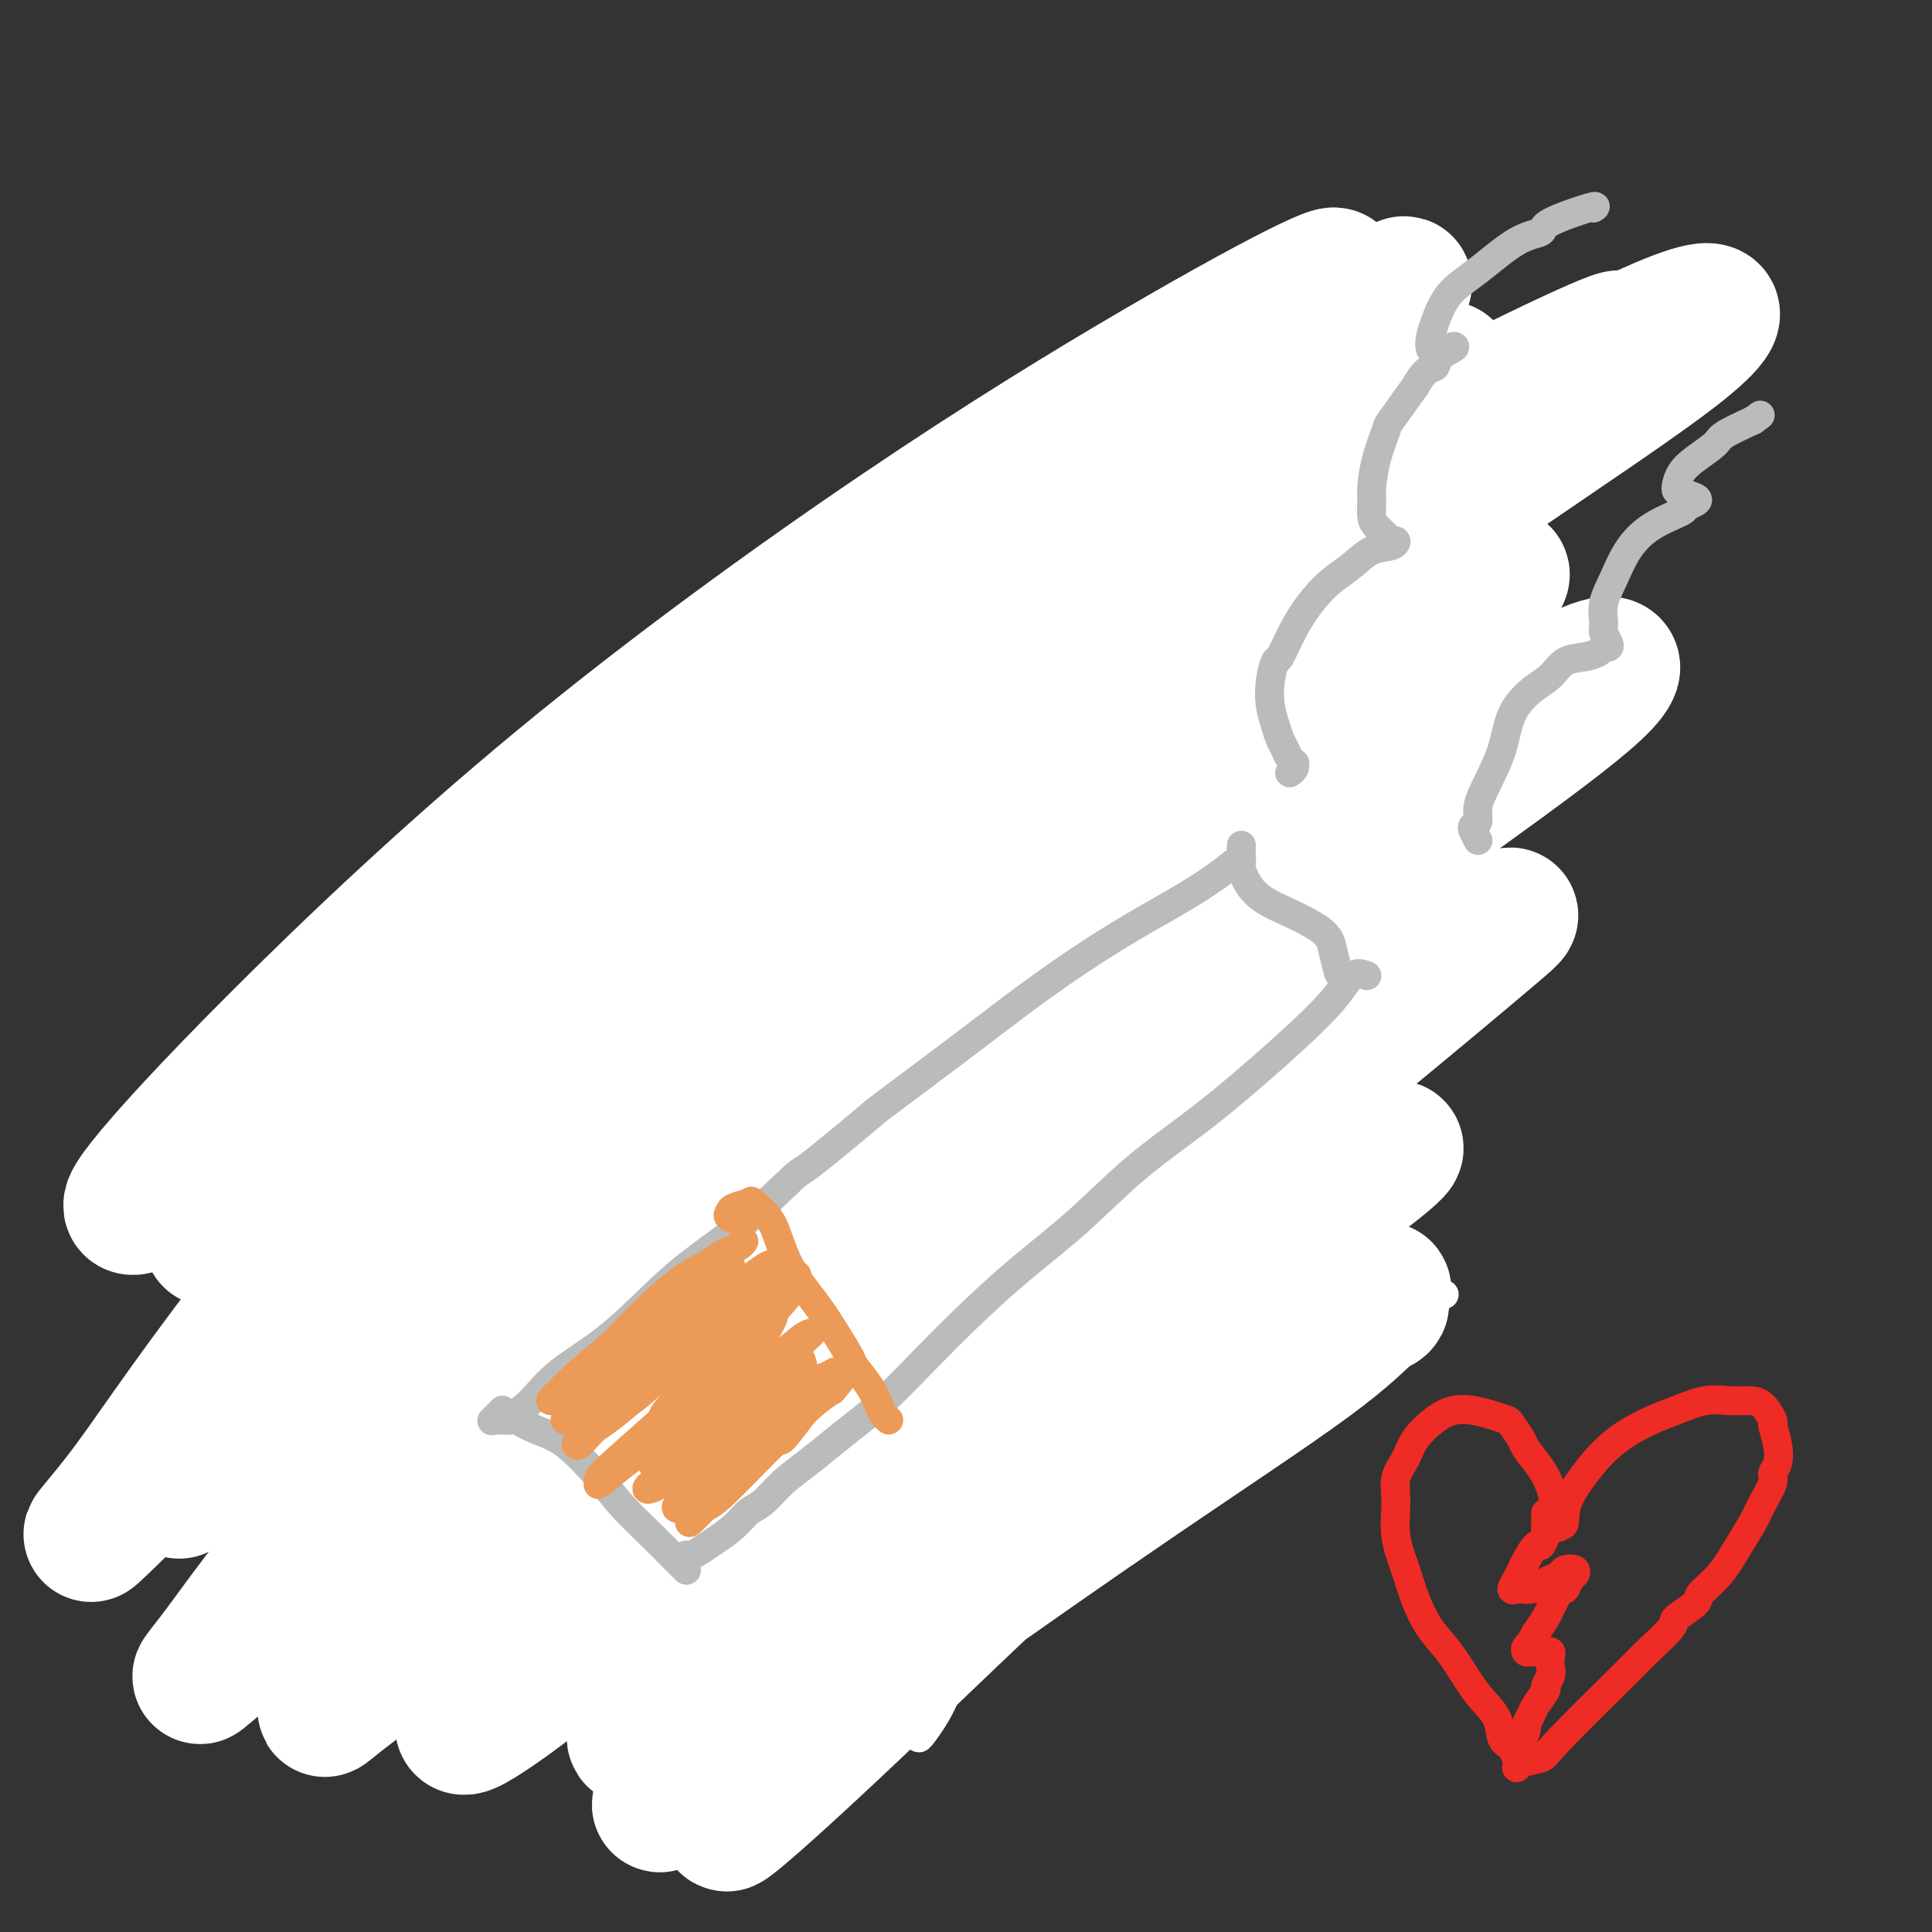 <svg viewBox='0 0 400 400' version='1.1' xmlns='http://www.w3.org/2000/svg' xmlns:xlink='http://www.w3.org/1999/xlink'><rect x="0" y="0" width="400" height="400" fill="#333333" stroke="none"/><g fill='none' stroke='#BABBBB' stroke-width='6' stroke-linecap='round' stroke-linejoin='round'><path d='M62,281c-0.765,0.412 -1.529,0.825 -2,1c-0.471,0.175 -0.648,0.114 -1,0c-0.352,-0.114 -0.880,-0.280 -1,-1c-0.120,-0.720 0.167,-1.994 0,-3c-0.167,-1.006 -0.789,-1.745 -1,-3c-0.211,-1.255 -0.011,-3.026 0,-5c0.011,-1.974 -0.167,-4.151 0,-6c0.167,-1.849 0.678,-3.368 1,-5c0.322,-1.632 0.454,-3.375 1,-5c0.546,-1.625 1.507,-3.131 2,-5c0.493,-1.869 0.518,-4.102 1,-6c0.482,-1.898 1.419,-3.461 2,-4c0.581,-0.539 0.805,-0.055 1,-1c0.195,-0.945 0.360,-3.318 1,-5c0.640,-1.682 1.755,-2.671 2,-3c0.245,-0.329 -0.381,0.003 0,-1c0.381,-1.003 1.767,-3.340 3,-5c1.233,-1.660 2.311,-2.643 3,-4c0.689,-1.357 0.987,-3.086 2,-4c1.013,-0.914 2.740,-1.011 4,-2c1.260,-0.989 2.053,-2.868 3,-4c0.947,-1.132 2.050,-1.517 3,-2c0.950,-0.483 1.748,-1.064 3,-2c1.252,-0.936 2.957,-2.225 4,-3c1.043,-0.775 1.424,-1.035 2,-1c0.576,0.035 1.348,0.364 2,0c0.652,-0.364 1.186,-1.421 2,-2c0.814,-0.579 1.909,-0.681 3,-1c1.091,-0.319 2.178,-0.855 3,-1c0.822,-0.145 1.378,0.101 2,0c0.622,-0.101 1.311,-0.551 2,-1'/><path d='M109,197c4.492,-2.025 2.723,-0.587 2,0c-0.723,0.587 -0.401,0.323 0,0c0.401,-0.323 0.881,-0.704 1,-1c0.119,-0.296 -0.123,-0.505 0,-1c0.123,-0.495 0.609,-1.276 1,-2c0.391,-0.724 0.685,-1.392 1,-2c0.315,-0.608 0.650,-1.157 1,-2c0.350,-0.843 0.714,-1.980 1,-3c0.286,-1.020 0.493,-1.922 1,-3c0.507,-1.078 1.313,-2.331 2,-4c0.687,-1.669 1.257,-3.754 2,-5c0.743,-1.246 1.661,-1.653 3,-3c1.339,-1.347 3.099,-3.633 4,-5c0.901,-1.367 0.943,-1.814 1,-2c0.057,-0.186 0.128,-0.110 1,-1c0.872,-0.890 2.546,-2.747 4,-4c1.454,-1.253 2.688,-1.903 4,-3c1.312,-1.097 2.703,-2.642 4,-4c1.297,-1.358 2.499,-2.528 4,-3c1.501,-0.472 3.299,-0.246 5,-1c1.701,-0.754 3.305,-2.489 5,-3c1.695,-0.511 3.481,0.202 5,0c1.519,-0.202 2.771,-1.318 4,-2c1.229,-0.682 2.436,-0.929 4,-1c1.564,-0.071 3.484,0.033 5,0c1.516,-0.033 2.629,-0.203 4,0c1.371,0.203 3.000,0.781 4,1c1.000,0.219 1.370,0.081 2,0c0.630,-0.081 1.519,-0.104 2,0c0.481,0.104 0.552,0.336 1,0c0.448,-0.336 1.271,-1.239 2,-2c0.729,-0.761 1.365,-1.381 2,-2'/><path d='M191,139c0.958,-1.063 0.851,-1.719 1,-2c0.149,-0.281 0.552,-0.186 1,-1c0.448,-0.814 0.941,-2.538 2,-4c1.059,-1.462 2.686,-2.663 4,-4c1.314,-1.337 2.316,-2.810 3,-4c0.684,-1.190 1.049,-2.098 2,-3c0.951,-0.902 2.487,-1.799 4,-3c1.513,-1.201 3.004,-2.706 4,-4c0.996,-1.294 1.497,-2.376 2,-3c0.503,-0.624 1.009,-0.791 2,-1c0.991,-0.209 2.469,-0.460 3,-1c0.531,-0.540 0.115,-1.370 1,-2c0.885,-0.630 3.070,-1.061 5,-2c1.930,-0.939 3.603,-2.387 5,-3c1.397,-0.613 2.517,-0.392 4,-1c1.483,-0.608 3.328,-2.045 5,-3c1.672,-0.955 3.172,-1.426 5,-2c1.828,-0.574 3.985,-1.250 6,-2c2.015,-0.750 3.888,-1.574 6,-2c2.112,-0.426 4.463,-0.455 7,-1c2.537,-0.545 5.261,-1.606 7,-2c1.739,-0.394 2.495,-0.122 3,0c0.505,0.122 0.761,0.093 2,0c1.239,-0.093 3.461,-0.251 5,0c1.539,0.251 2.395,0.911 4,1c1.605,0.089 3.960,-0.394 6,0c2.040,0.394 3.766,1.664 5,2c1.234,0.336 1.977,-0.264 3,0c1.023,0.264 2.326,1.390 3,2c0.674,0.610 0.720,0.703 1,1c0.280,0.297 0.794,0.799 1,1c0.206,0.201 0.103,0.100 0,0'/><path d='M103,326c-0.414,0.121 -0.829,0.242 -1,0c-0.171,-0.242 -0.100,-0.849 0,-1c0.100,-0.151 0.227,0.152 0,0c-0.227,-0.152 -0.808,-0.759 -1,-2c-0.192,-1.241 0.007,-3.116 0,-5c-0.007,-1.884 -0.218,-3.776 0,-6c0.218,-2.224 0.866,-4.782 1,-6c0.134,-1.218 -0.245,-1.098 0,-2c0.245,-0.902 1.115,-2.825 2,-5c0.885,-2.175 1.784,-4.600 3,-7c1.216,-2.400 2.749,-4.773 4,-7c1.251,-2.227 2.221,-4.308 4,-6c1.779,-1.692 4.368,-2.994 5,-4c0.632,-1.006 -0.692,-1.715 0,-3c0.692,-1.285 3.401,-3.146 6,-5c2.599,-1.854 5.087,-3.701 7,-5c1.913,-1.299 3.250,-2.051 5,-3c1.750,-0.949 3.912,-2.097 6,-3c2.088,-0.903 4.101,-1.562 6,-2c1.899,-0.438 3.686,-0.654 6,-1c2.314,-0.346 5.157,-0.821 7,-1c1.843,-0.179 2.686,-0.063 3,0c0.314,0.063 0.098,0.073 1,0c0.902,-0.073 2.921,-0.229 4,0c1.079,0.229 1.217,0.844 2,1c0.783,0.156 2.210,-0.146 3,0c0.790,0.146 0.944,0.742 1,1c0.056,0.258 0.015,0.180 0,0c-0.015,-0.180 -0.004,-0.461 0,-1c0.004,-0.539 0.001,-1.338 0,-2c-0.001,-0.662 -0.000,-1.189 0,-2c0.000,-0.811 0.000,-1.905 0,-3'/><path d='M177,246c0.060,-1.736 -0.292,-2.577 0,-4c0.292,-1.423 1.226,-3.427 2,-5c0.774,-1.573 1.388,-2.714 2,-4c0.612,-1.286 1.223,-2.717 2,-4c0.777,-1.283 1.720,-2.417 3,-4c1.280,-1.583 2.896,-3.615 4,-5c1.104,-1.385 1.695,-2.122 3,-3c1.305,-0.878 3.324,-1.895 5,-3c1.676,-1.105 3.010,-2.296 4,-3c0.990,-0.704 1.637,-0.922 2,-1c0.363,-0.078 0.443,-0.018 1,0c0.557,0.018 1.590,-0.006 3,0c1.410,0.006 3.197,0.041 4,0c0.803,-0.041 0.621,-0.158 1,0c0.379,0.158 1.318,0.589 2,1c0.682,0.411 1.108,0.800 1,1c-0.108,0.200 -0.748,0.210 -1,0c-0.252,-0.210 -0.115,-0.638 0,-1c0.115,-0.362 0.210,-0.656 0,-1c-0.210,-0.344 -0.723,-0.738 0,-3c0.723,-2.262 2.684,-6.394 4,-9c1.316,-2.606 1.989,-3.688 3,-5c1.011,-1.312 2.359,-2.856 4,-4c1.641,-1.144 3.573,-1.889 5,-3c1.427,-1.111 2.349,-2.588 4,-4c1.651,-1.412 4.030,-2.760 6,-4c1.970,-1.240 3.530,-2.372 5,-3c1.470,-0.628 2.848,-0.751 4,-1c1.152,-0.249 2.076,-0.625 3,-1'/><path d='M253,173c5.499,-3.457 3.747,-2.100 4,-2c0.253,0.100 2.513,-1.059 4,-2c1.487,-0.941 2.203,-1.665 3,-2c0.797,-0.335 1.676,-0.283 2,0c0.324,0.283 0.093,0.795 0,1c-0.093,0.205 -0.046,0.102 0,0'/><path d='M168,351c0.016,-0.732 0.031,-1.464 0,-2c-0.031,-0.536 -0.110,-0.875 0,-2c0.110,-1.125 0.408,-3.037 1,-5c0.592,-1.963 1.478,-3.978 2,-6c0.522,-2.022 0.681,-4.053 1,-6c0.319,-1.947 0.796,-3.812 1,-5c0.204,-1.188 0.133,-1.700 0,-2c-0.133,-0.300 -0.327,-0.388 0,-1c0.327,-0.612 1.174,-1.747 2,-3c0.826,-1.253 1.629,-2.623 2,-4c0.371,-1.377 0.308,-2.761 1,-4c0.692,-1.239 2.139,-2.332 3,-3c0.861,-0.668 1.135,-0.911 2,-1c0.865,-0.089 2.319,-0.024 3,0c0.681,0.024 0.589,0.008 1,0c0.411,-0.008 1.326,-0.009 2,0c0.674,0.009 1.108,0.027 1,0c-0.108,-0.027 -0.758,-0.100 -1,0c-0.242,0.100 -0.078,0.372 0,0c0.078,-0.372 0.069,-1.389 0,-2c-0.069,-0.611 -0.197,-0.816 0,-2c0.197,-1.184 0.720,-3.347 1,-5c0.280,-1.653 0.318,-2.797 1,-4c0.682,-1.203 2.006,-2.465 3,-4c0.994,-1.535 1.656,-3.342 2,-4c0.344,-0.658 0.371,-0.166 1,-1c0.629,-0.834 1.862,-2.994 3,-4c1.138,-1.006 2.182,-0.859 3,-1c0.818,-0.141 1.409,-0.571 2,-1'/><path d='M205,279c2.552,-2.557 1.932,-1.450 2,-1c0.068,0.450 0.824,0.244 1,0c0.176,-0.244 -0.228,-0.526 0,-1c0.228,-0.474 1.087,-1.140 2,-2c0.913,-0.860 1.880,-1.915 3,-3c1.120,-1.085 2.393,-2.201 4,-3c1.607,-0.799 3.547,-1.283 5,-2c1.453,-0.717 2.417,-1.668 4,-2c1.583,-0.332 3.783,-0.047 5,0c1.217,0.047 1.450,-0.145 2,0c0.550,0.145 1.415,0.627 2,1c0.585,0.373 0.889,0.636 1,1c0.111,0.364 0.030,0.829 0,1c-0.030,0.171 -0.009,0.049 0,0c0.009,-0.049 0.004,-0.024 0,0'/><path d='M82,229c-2.500,1.250 -5.000,2.500 -6,3c-1.000,0.500 -0.500,0.250 0,0'/><path d='M96,210c-0.252,0.101 -0.503,0.202 -1,0c-0.497,-0.202 -1.239,-0.707 -2,0c-0.761,0.707 -1.540,2.625 -3,5c-1.460,2.375 -3.602,5.207 -6,8c-2.398,2.793 -5.053,5.545 -7,8c-1.947,2.455 -3.186,4.612 -4,6c-0.814,1.388 -1.201,2.009 -1,2c0.201,-0.009 0.992,-0.646 2,-2c1.008,-1.354 2.233,-3.423 4,-6c1.767,-2.577 4.075,-5.662 6,-8c1.925,-2.338 3.466,-3.931 4,-5c0.534,-1.069 0.059,-1.616 1,-3c0.941,-1.384 3.297,-3.606 5,-5c1.703,-1.394 2.754,-1.959 3,-2c0.246,-0.041 -0.314,0.442 -1,1c-0.686,0.558 -1.497,1.189 -3,3c-1.503,1.811 -3.699,4.801 -6,7c-2.301,2.199 -4.707,3.606 -7,6c-2.293,2.394 -4.471,5.774 -6,8c-1.529,2.226 -2.407,3.298 -3,4c-0.593,0.702 -0.901,1.033 -1,1c-0.099,-0.033 0.011,-0.429 1,-2c0.989,-1.571 2.855,-4.318 5,-7c2.145,-2.682 4.567,-5.299 7,-8c2.433,-2.701 4.876,-5.485 7,-8c2.124,-2.515 3.927,-4.760 5,-6c1.073,-1.240 1.415,-1.474 1,-1c-0.415,0.474 -1.588,1.656 -2,2c-0.412,0.344 -0.063,-0.151 -1,1c-0.937,1.151 -3.158,3.948 -5,6c-1.842,2.052 -3.304,3.360 -4,4c-0.696,0.640 -0.628,0.611 -2,2c-1.372,1.389 -4.186,4.194 -7,7'/><path d='M75,228c-3.827,4.215 -3.396,4.254 -3,4c0.396,-0.254 0.756,-0.800 2,-2c1.244,-1.200 3.371,-3.054 5,-5c1.629,-1.946 2.761,-3.986 5,-6c2.239,-2.014 5.586,-4.004 8,-6c2.414,-1.996 3.896,-3.998 5,-5c1.104,-1.002 1.830,-1.004 2,-1c0.170,0.004 -0.215,0.013 -1,1c-0.785,0.987 -1.969,2.950 -4,5c-2.031,2.050 -4.909,4.186 -8,7c-3.091,2.814 -6.393,6.305 -9,10c-2.607,3.695 -4.517,7.595 -6,10c-1.483,2.405 -2.539,3.317 -3,4c-0.461,0.683 -0.326,1.137 0,1c0.326,-0.137 0.845,-0.865 1,-1c0.155,-0.135 -0.054,0.323 1,-1c1.054,-1.323 3.371,-4.426 6,-8c2.629,-3.574 5.570,-7.620 9,-12c3.430,-4.380 7.349,-9.094 11,-13c3.651,-3.906 7.034,-7.003 9,-9c1.966,-1.997 2.516,-2.894 3,-3c0.484,-0.106 0.904,0.578 0,2c-0.904,1.422 -3.130,3.583 -6,7c-2.870,3.417 -6.382,8.090 -10,13c-3.618,4.910 -7.341,10.056 -9,12c-1.659,1.944 -1.252,0.685 -4,4c-2.748,3.315 -8.650,11.204 -12,16c-3.350,4.796 -4.149,6.501 -5,8c-0.851,1.499 -1.754,2.794 -2,3c-0.246,0.206 0.164,-0.675 2,-3c1.836,-2.325 5.096,-6.093 9,-11c3.904,-4.907 8.452,-10.954 13,-17'/><path d='M84,232c7.094,-8.851 12.828,-15.479 17,-20c4.172,-4.521 6.781,-6.936 8,-8c1.219,-1.064 1.048,-0.778 2,-2c0.952,-1.222 3.026,-3.953 4,-5c0.974,-1.047 0.847,-0.410 0,1c-0.847,1.410 -2.416,3.592 -5,7c-2.584,3.408 -6.184,8.042 -10,13c-3.816,4.958 -7.848,10.241 -13,17c-5.152,6.759 -11.426,14.995 -16,21c-4.574,6.005 -7.450,9.779 -9,12c-1.550,2.221 -1.776,2.890 -2,3c-0.224,0.110 -0.447,-0.337 1,-2c1.447,-1.663 4.563,-4.540 8,-9c3.437,-4.460 7.193,-10.503 12,-17c4.807,-6.497 10.663,-13.447 16,-20c5.337,-6.553 10.153,-12.707 14,-17c3.847,-4.293 6.725,-6.723 8,-8c1.275,-1.277 0.946,-1.400 1,-1c0.054,0.400 0.489,1.325 -1,4c-1.489,2.675 -4.904,7.102 -9,12c-4.096,4.898 -8.874,10.267 -13,15c-4.126,4.733 -7.600,8.832 -9,11c-1.400,2.168 -0.724,2.407 -3,6c-2.276,3.593 -7.503,10.540 -11,15c-3.497,4.460 -5.264,6.434 -6,8c-0.736,1.566 -0.441,2.725 0,3c0.441,0.275 1.027,-0.333 3,-3c1.973,-2.667 5.334,-7.395 9,-12c3.666,-4.605 7.637,-9.089 12,-15c4.363,-5.911 9.119,-13.250 14,-19c4.881,-5.750 9.886,-9.912 13,-13c3.114,-3.088 4.339,-5.100 5,-6c0.661,-0.900 0.760,-0.686 1,-1c0.240,-0.314 0.620,-1.157 1,-2'/><path d='M126,200c8.708,-10.595 1.480,-1.582 -3,4c-4.480,5.582 -6.210,7.734 -9,11c-2.790,3.266 -6.641,7.648 -10,11c-3.359,3.352 -6.226,5.676 -7,6c-0.774,0.324 0.546,-1.350 2,-3c1.454,-1.650 3.042,-3.277 6,-7c2.958,-3.723 7.288,-9.544 13,-16c5.712,-6.456 12.808,-13.547 18,-19c5.192,-5.453 8.479,-9.268 10,-11c1.521,-1.732 1.274,-1.381 4,-4c2.726,-2.619 8.424,-8.208 12,-12c3.576,-3.792 5.031,-5.788 6,-7c0.969,-1.212 1.453,-1.642 1,-1c-0.453,0.642 -1.844,2.355 -5,5c-3.156,2.645 -8.075,6.221 -13,10c-4.925,3.779 -9.854,7.761 -14,11c-4.146,3.239 -7.510,5.736 -9,7c-1.490,1.264 -1.107,1.294 -1,1c0.107,-0.294 -0.064,-0.911 1,-2c1.064,-1.089 3.362,-2.651 6,-5c2.638,-2.349 5.615,-5.486 9,-9c3.385,-3.514 7.178,-7.405 11,-11c3.822,-3.595 7.673,-6.893 10,-9c2.327,-2.107 3.132,-3.023 3,-3c-0.132,0.023 -1.200,0.984 -3,2c-1.800,1.016 -4.333,2.087 -7,4c-2.667,1.913 -5.470,4.668 -7,6c-1.530,1.332 -1.789,1.241 -4,3c-2.211,1.759 -6.376,5.368 -10,8c-3.624,2.632 -6.706,4.285 -8,5c-1.294,0.715 -0.798,0.490 0,0c0.798,-0.490 1.899,-1.245 3,-2'/><path d='M131,173c1.634,-1.284 4.218,-3.493 7,-6c2.782,-2.507 5.760,-5.313 9,-8c3.240,-2.687 6.740,-5.256 9,-7c2.260,-1.744 3.280,-2.662 4,-3c0.720,-0.338 1.139,-0.094 1,0c-0.139,0.094 -0.836,0.040 -2,1c-1.164,0.960 -2.794,2.934 -5,5c-2.206,2.066 -4.989,4.222 -8,7c-3.011,2.778 -6.249,6.176 -9,9c-2.751,2.824 -5.013,5.074 -5,5c0.013,-0.074 2.301,-2.474 5,-5c2.699,-2.526 5.808,-5.180 9,-8c3.192,-2.820 6.466,-5.808 9,-8c2.534,-2.192 4.329,-3.590 5,-4c0.671,-0.410 0.217,0.166 -1,1c-1.217,0.834 -3.197,1.926 -6,4c-2.803,2.074 -6.429,5.131 -10,8c-3.571,2.869 -7.089,5.552 -10,8c-2.911,2.448 -5.216,4.662 -6,5c-0.784,0.338 -0.047,-1.198 2,-3c2.047,-1.802 5.403,-3.869 9,-7c3.597,-3.131 7.435,-7.326 9,-9c1.565,-1.674 0.856,-0.826 2,-2c1.144,-1.174 4.140,-4.369 6,-6c1.860,-1.631 2.584,-1.697 2,-1c-0.584,0.697 -2.476,2.156 -5,4c-2.524,1.844 -5.680,4.073 -9,7c-3.320,2.927 -6.806,6.550 -10,10c-3.194,3.450 -6.097,6.725 -9,10'/><path d='M124,180c-3.807,4.145 -3.826,4.507 -4,5c-0.174,0.493 -0.503,1.116 0,1c0.503,-0.116 1.838,-0.972 4,-3c2.162,-2.028 5.152,-5.227 9,-9c3.848,-3.773 8.554,-8.119 13,-12c4.446,-3.881 8.632,-7.295 11,-9c2.368,-1.705 2.916,-1.700 3,-1c0.084,0.700 -0.298,2.095 -2,4c-1.702,1.905 -4.725,4.321 -6,6c-1.275,1.679 -0.800,2.622 -3,5c-2.200,2.378 -7.073,6.191 -9,8c-1.927,1.809 -0.907,1.613 -4,5c-3.093,3.387 -10.297,10.355 -14,14c-3.703,3.645 -3.904,3.965 -4,4c-0.096,0.035 -0.088,-0.216 1,-1c1.088,-0.784 3.257,-2.102 7,-5c3.743,-2.898 9.061,-7.375 15,-12c5.939,-4.625 12.498,-9.399 18,-14c5.502,-4.601 9.948,-9.030 14,-12c4.052,-2.970 7.712,-4.481 10,-6c2.288,-1.519 3.204,-3.044 3,-3c-0.204,0.044 -1.527,1.658 -2,2c-0.473,0.342 -0.096,-0.588 -2,1c-1.904,1.588 -6.088,5.695 -11,10c-4.912,4.305 -10.551,8.808 -16,14c-5.449,5.192 -10.706,11.075 -15,15c-4.294,3.925 -7.623,5.894 -9,7c-1.377,1.106 -0.802,1.349 0,1c0.802,-0.349 1.831,-1.288 5,-4c3.169,-2.712 8.477,-7.195 14,-12c5.523,-4.805 11.262,-9.931 17,-15c5.738,-5.069 11.476,-10.080 14,-12c2.524,-1.920 1.833,-0.748 5,-3c3.167,-2.252 10.190,-7.929 14,-11c3.810,-3.071 4.405,-3.535 5,-4'/><path d='M205,134c10.848,-8.964 3.469,-2.874 -1,1c-4.469,3.874 -6.029,5.532 -10,9c-3.971,3.468 -10.355,8.748 -16,13c-5.645,4.252 -10.552,7.478 -14,10c-3.448,2.522 -5.439,4.340 -6,5c-0.561,0.660 0.307,0.162 2,-1c1.693,-1.162 4.210,-2.988 8,-6c3.790,-3.012 8.852,-7.209 15,-12c6.148,-4.791 13.382,-10.176 20,-15c6.618,-4.824 12.620,-9.086 18,-13c5.380,-3.914 10.136,-7.479 14,-10c3.864,-2.521 6.834,-3.996 8,-5c1.166,-1.004 0.526,-1.535 -1,-1c-1.526,0.535 -3.938,2.138 -5,3c-1.062,0.862 -0.774,0.985 -3,2c-2.226,1.015 -6.968,2.922 -9,4c-2.032,1.078 -1.355,1.328 -4,3c-2.645,1.672 -8.611,4.765 -13,7c-4.389,2.235 -7.201,3.611 -8,4c-0.799,0.389 0.416,-0.207 2,-1c1.584,-0.793 3.539,-1.781 8,-4c4.461,-2.219 11.430,-5.668 14,-7c2.570,-1.332 0.740,-0.545 3,-2c2.260,-1.455 8.608,-5.150 14,-8c5.392,-2.850 9.828,-4.855 14,-7c4.172,-2.145 8.079,-4.430 11,-6c2.921,-1.570 4.857,-2.423 4,-2c-0.857,0.423 -4.505,2.124 -9,4c-4.495,1.876 -9.837,3.928 -15,6c-5.163,2.072 -10.147,4.164 -14,6c-3.853,1.836 -6.576,3.417 -8,4c-1.424,0.583 -1.550,0.166 -1,0c0.550,-0.166 1.775,-0.083 3,0'/><path d='M226,115c-5.615,2.699 2.349,-0.554 8,-3c5.651,-2.446 8.989,-4.084 13,-6c4.011,-1.916 8.694,-4.111 11,-5c2.306,-0.889 2.235,-0.471 6,-2c3.765,-1.529 11.365,-5.006 16,-7c4.635,-1.994 6.306,-2.504 8,-3c1.694,-0.496 3.412,-0.979 4,-1c0.588,-0.021 0.045,0.421 -1,1c-1.045,0.579 -2.590,1.296 -6,3c-3.410,1.704 -8.683,4.393 -14,7c-5.317,2.607 -10.679,5.130 -17,8c-6.321,2.870 -13.601,6.087 -19,9c-5.399,2.913 -8.917,5.521 -11,7c-2.083,1.479 -2.732,1.830 -3,2c-0.268,0.170 -0.153,0.159 1,0c1.153,-0.159 3.346,-0.466 7,-2c3.654,-1.534 8.769,-4.295 14,-7c5.231,-2.705 10.579,-5.356 17,-8c6.421,-2.644 13.914,-5.283 19,-7c5.086,-1.717 7.765,-2.513 9,-3c1.235,-0.487 1.025,-0.664 2,-1c0.975,-0.336 3.134,-0.830 4,-1c0.866,-0.170 0.439,-0.015 -1,1c-1.439,1.015 -3.890,2.891 -8,5c-4.110,2.109 -9.879,4.450 -17,8c-7.121,3.550 -15.593,8.310 -25,13c-9.407,4.690 -19.750,9.309 -26,13c-6.250,3.691 -8.408,6.455 -10,8c-1.592,1.545 -2.618,1.872 -3,2c-0.382,0.128 -0.119,0.056 2,-1c2.119,-1.056 6.094,-3.098 10,-5c3.906,-1.902 7.744,-3.666 10,-5c2.256,-1.334 2.930,-2.238 6,-4c3.070,-1.762 8.535,-4.381 14,-7'/><path d='M246,124c6.796,-3.496 2.786,-1.236 6,-3c3.214,-1.764 13.652,-7.552 20,-11c6.348,-3.448 8.605,-4.557 10,-5c1.395,-0.443 1.929,-0.219 1,0c-0.929,0.219 -3.321,0.432 -7,2c-3.679,1.568 -8.647,4.491 -15,8c-6.353,3.509 -14.093,7.602 -22,12c-7.907,4.398 -15.980,9.099 -23,13c-7.020,3.901 -12.985,7.002 -16,9c-3.015,1.998 -3.079,2.893 -3,3c0.079,0.107 0.300,-0.574 2,-2c1.700,-1.426 4.880,-3.597 9,-7c4.120,-3.403 9.179,-8.039 14,-12c4.821,-3.961 9.405,-7.246 14,-11c4.595,-3.754 9.201,-7.976 13,-11c3.799,-3.024 6.790,-4.850 8,-6c1.210,-1.150 0.638,-1.622 0,-2c-0.638,-0.378 -1.343,-0.660 -4,0c-2.657,0.660 -7.267,2.263 -12,4c-4.733,1.737 -9.590,3.607 -14,6c-4.410,2.393 -8.373,5.307 -11,7c-2.627,1.693 -3.918,2.163 -4,2c-0.082,-0.163 1.045,-0.961 3,-2c1.955,-1.039 4.738,-2.321 8,-4c3.262,-1.679 7.003,-3.755 10,-5c2.997,-1.245 5.252,-1.658 6,-2c0.748,-0.342 -0.010,-0.612 1,-1c1.010,-0.388 3.787,-0.894 4,-1c0.213,-0.106 -2.139,0.188 -4,1c-1.861,0.812 -3.232,2.142 -5,3c-1.768,0.858 -3.934,1.245 -6,2c-2.066,0.755 -4.033,1.877 -6,3'/><path d='M223,114c-4.391,2.309 -4.869,3.583 -6,5c-1.131,1.417 -2.915,2.979 -4,4c-1.085,1.021 -1.471,1.502 -2,2c-0.529,0.498 -1.203,1.013 -1,1c0.203,-0.013 1.282,-0.554 2,-1c0.718,-0.446 1.076,-0.797 2,-1c0.924,-0.203 2.415,-0.260 3,0c0.585,0.260 0.265,0.836 0,2c-0.265,1.164 -0.476,2.916 -2,5c-1.524,2.084 -4.363,4.499 -7,7c-2.637,2.501 -5.073,5.087 -6,6c-0.927,0.913 -0.343,0.154 -2,1c-1.657,0.846 -5.553,3.298 -8,5c-2.447,1.702 -3.444,2.653 -4,3c-0.556,0.347 -0.672,0.089 -2,1c-1.328,0.911 -3.867,2.992 -6,4c-2.133,1.008 -3.860,0.943 -5,1c-1.140,0.057 -1.693,0.236 -2,0c-0.307,-0.236 -0.368,-0.886 0,-2c0.368,-1.114 1.165,-2.691 2,-4c0.835,-1.309 1.707,-2.351 2,-3c0.293,-0.649 0.007,-0.906 0,-1c-0.007,-0.094 0.266,-0.025 0,0c-0.266,0.025 -1.072,0.008 -2,0c-0.928,-0.008 -1.978,-0.005 -2,0c-0.022,0.005 0.986,0.012 2,0c1.014,-0.012 2.035,-0.045 2,0c-0.035,0.045 -1.125,0.166 -2,1c-0.875,0.834 -1.536,2.381 -2,3c-0.464,0.619 -0.732,0.309 -1,0'/><path d='M172,153c-0.765,1.000 -0.179,1.499 0,2c0.179,0.501 -0.051,1.005 1,1c1.051,-0.005 3.382,-0.518 6,-1c2.618,-0.482 5.523,-0.932 9,-2c3.477,-1.068 7.526,-2.752 12,-5c4.474,-2.248 9.371,-5.058 14,-8c4.629,-2.942 8.988,-6.015 14,-9c5.012,-2.985 10.677,-5.882 16,-9c5.323,-3.118 10.306,-6.457 14,-9c3.694,-2.543 6.100,-4.291 7,-5c0.900,-0.709 0.294,-0.378 1,-1c0.706,-0.622 2.725,-2.198 3,-3c0.275,-0.802 -1.193,-0.829 -3,-1c-1.807,-0.171 -3.951,-0.484 -7,0c-3.049,0.484 -7.001,1.765 -11,3c-3.999,1.235 -8.043,2.425 -11,3c-2.957,0.575 -4.825,0.535 -5,0c-0.175,-0.535 1.344,-1.566 4,-3c2.656,-1.434 6.450,-3.272 10,-5c3.550,-1.728 6.857,-3.346 10,-5c3.143,-1.654 6.124,-3.343 8,-4c1.876,-0.657 2.649,-0.282 3,0c0.351,0.282 0.279,0.470 0,1c-0.279,0.530 -0.766,1.402 -1,2c-0.234,0.598 -0.215,0.922 -1,2c-0.785,1.078 -2.372,2.911 -4,5c-1.628,2.089 -3.296,4.434 -6,7c-2.704,2.566 -6.446,5.353 -11,9c-4.554,3.647 -9.922,8.153 -16,13c-6.078,4.847 -12.867,10.036 -20,16c-7.133,5.964 -14.609,12.704 -22,19c-7.391,6.296 -14.695,12.148 -22,18'/><path d='M164,184c-17.477,14.206 -15.670,12.222 -17,13c-1.330,0.778 -5.799,4.317 -8,6c-2.201,1.683 -2.135,1.511 -1,1c1.135,-0.511 3.339,-1.360 4,-2c0.661,-0.640 -0.221,-1.071 2,-3c2.221,-1.929 7.545,-5.356 10,-7c2.455,-1.644 2.043,-1.506 5,-4c2.957,-2.494 9.285,-7.620 12,-10c2.715,-2.380 1.817,-2.015 6,-5c4.183,-2.985 13.445,-9.320 21,-15c7.555,-5.680 13.401,-10.706 19,-15c5.599,-4.294 10.951,-7.856 14,-10c3.049,-2.144 3.795,-2.870 4,-3c0.205,-0.130 -0.131,0.338 -4,3c-3.869,2.662 -11.271,7.519 -18,12c-6.729,4.481 -12.785,8.585 -22,15c-9.215,6.415 -21.590,15.141 -33,24c-11.410,8.859 -21.856,17.852 -30,25c-8.144,7.148 -13.986,12.453 -18,16c-4.014,3.547 -6.199,5.338 -6,5c0.199,-0.338 2.781,-2.805 7,-7c4.219,-4.195 10.073,-10.118 17,-17c6.927,-6.882 14.925,-14.724 23,-22c8.075,-7.276 16.226,-13.988 20,-17c3.774,-3.012 3.170,-2.325 8,-6c4.830,-3.675 15.094,-11.712 21,-16c5.906,-4.288 7.455,-4.828 8,-5c0.545,-0.172 0.087,0.024 -3,2c-3.087,1.976 -8.804,5.731 -16,11c-7.196,5.269 -15.870,12.050 -28,22c-12.130,9.950 -27.715,23.069 -41,35c-13.285,11.931 -24.269,22.674 -32,30c-7.731,7.326 -12.209,11.236 -14,13c-1.791,1.764 -0.896,1.382 0,1'/><path d='M74,254c-6.274,6.021 1.040,-0.927 8,-7c6.960,-6.073 13.565,-11.272 22,-19c8.435,-7.728 18.698,-17.984 30,-28c11.302,-10.016 23.642,-19.791 33,-27c9.358,-7.209 15.735,-11.851 20,-15c4.265,-3.149 6.418,-4.804 7,-5c0.582,-0.196 -0.409,1.069 -4,4c-3.591,2.931 -9.783,7.529 -18,14c-8.217,6.471 -18.460,14.815 -31,26c-12.540,11.185 -27.379,25.212 -40,38c-12.621,12.788 -23.026,24.337 -30,32c-6.974,7.663 -10.518,11.439 -12,13c-1.482,1.561 -0.904,0.905 1,-1c1.904,-1.905 5.133,-5.060 11,-11c5.867,-5.940 14.373,-14.664 24,-24c9.627,-9.336 20.376,-19.284 32,-29c11.624,-9.716 24.124,-19.199 33,-26c8.876,-6.801 14.128,-10.920 18,-14c3.872,-3.080 6.364,-5.122 8,-6c1.636,-0.878 2.418,-0.592 0,1c-2.418,1.592 -8.035,4.491 -15,10c-6.965,5.509 -15.278,13.627 -25,22c-9.722,8.373 -20.853,17.002 -35,31c-14.147,13.998 -31.311,33.364 -38,41c-6.689,7.636 -2.903,3.541 0,1c2.903,-2.541 4.924,-3.529 10,-8c5.076,-4.471 13.206,-12.425 22,-21c8.794,-8.575 18.252,-17.770 29,-27c10.748,-9.230 22.785,-18.494 30,-24c7.215,-5.506 9.607,-7.253 12,-9'/><path d='M176,186c16.507,-14.167 6.273,-5.585 2,-2c-4.273,3.585 -2.585,2.174 -6,5c-3.415,2.826 -11.935,9.888 -20,17c-8.065,7.112 -15.677,14.274 -26,24c-10.323,9.726 -23.359,22.017 -33,32c-9.641,9.983 -15.887,17.660 -19,21c-3.113,3.340 -3.093,2.344 -3,2c0.093,-0.344 0.258,-0.036 1,0c0.742,0.036 2.061,-0.201 6,-4c3.939,-3.799 10.498,-11.160 18,-19c7.502,-7.840 15.947,-16.158 26,-25c10.053,-8.842 21.714,-18.209 30,-25c8.286,-6.791 13.199,-11.008 17,-14c3.801,-2.992 6.491,-4.759 8,-6c1.509,-1.241 1.836,-1.954 0,-1c-1.836,0.954 -5.835,3.576 -11,8c-5.165,4.424 -11.497,10.649 -14,13c-2.503,2.351 -1.177,0.828 -7,6c-5.823,5.172 -18.794,17.039 -29,27c-10.206,9.961 -17.647,18.014 -22,23c-4.353,4.986 -5.618,6.903 -6,8c-0.382,1.097 0.119,1.372 2,0c1.881,-1.372 5.143,-4.391 10,-9c4.857,-4.609 11.309,-10.809 20,-19c8.691,-8.191 19.619,-18.372 30,-27c10.381,-8.628 20.213,-15.704 27,-21c6.787,-5.296 10.529,-8.813 13,-11c2.471,-2.187 3.672,-3.043 4,-3c0.328,0.043 -0.216,0.984 -3,3c-2.784,2.016 -7.808,5.107 -14,10c-6.192,4.893 -13.552,11.586 -22,19c-8.448,7.414 -17.985,15.547 -24,21c-6.015,5.453 -8.507,8.227 -11,11'/><path d='M120,250c-11.645,10.169 -3.759,3.591 0,1c3.759,-2.591 3.390,-1.195 3,-1c-0.390,0.195 -0.801,-0.812 2,-3c2.801,-2.188 8.815,-5.556 11,-7c2.185,-1.444 0.541,-0.963 4,-4c3.459,-3.037 12.022,-9.591 20,-16c7.978,-6.409 15.371,-12.673 22,-18c6.629,-5.327 12.495,-9.717 17,-13c4.505,-3.283 7.649,-5.457 7,-5c-0.649,0.457 -5.093,3.547 -10,7c-4.907,3.453 -10.279,7.269 -13,9c-2.721,1.731 -2.792,1.375 -6,4c-3.208,2.625 -9.554,8.230 -13,11c-3.446,2.770 -3.994,2.705 -6,4c-2.006,1.295 -5.472,3.948 -7,5c-1.528,1.052 -1.120,0.501 -1,0c0.120,-0.501 -0.048,-0.951 2,-3c2.048,-2.049 6.312,-5.695 12,-11c5.688,-5.305 12.802,-12.269 22,-21c9.198,-8.731 20.482,-19.228 31,-28c10.518,-8.772 20.272,-15.818 28,-22c7.728,-6.182 13.430,-11.498 17,-15c3.570,-3.502 5.008,-5.188 6,-6c0.992,-0.812 1.537,-0.751 1,-1c-0.537,-0.249 -2.158,-0.809 -7,1c-4.842,1.809 -12.907,5.989 -22,11c-9.093,5.011 -19.216,10.855 -29,17c-9.784,6.145 -19.231,12.591 -25,17c-5.769,4.409 -7.862,6.782 -9,8c-1.138,1.218 -1.321,1.281 1,0c2.321,-1.281 7.148,-3.907 13,-8c5.852,-4.093 12.730,-9.653 22,-16c9.270,-6.347 20.931,-13.483 32,-20c11.069,-6.517 21.544,-12.417 29,-16c7.456,-3.583 11.892,-4.849 14,-6c2.108,-1.151 1.888,-2.186 3,-3c1.112,-0.814 3.556,-1.407 6,-2'/><path d='M297,100c8.478,-3.999 3.674,-0.495 -2,3c-5.674,3.495 -12.216,6.982 -20,12c-7.784,5.018 -16.809,11.568 -29,20c-12.191,8.432 -27.547,18.745 -39,27c-11.453,8.255 -19.003,14.451 -23,18c-3.997,3.549 -4.439,4.452 -4,5c0.439,0.548 1.761,0.740 2,1c0.239,0.260 -0.603,0.587 2,-1c2.603,-1.587 8.651,-5.087 16,-10c7.349,-4.913 15.997,-11.240 26,-18c10.003,-6.760 21.360,-13.952 31,-20c9.640,-6.048 17.562,-10.951 23,-14c5.438,-3.049 8.390,-4.244 10,-5c1.610,-0.756 1.878,-1.072 -2,1c-3.878,2.072 -11.901,6.532 -21,12c-9.099,5.468 -19.273,11.945 -33,21c-13.727,9.055 -31.006,20.687 -44,30c-12.994,9.313 -21.703,16.305 -27,21c-5.297,4.695 -7.181,7.093 -8,8c-0.819,0.907 -0.573,0.325 2,-1c2.573,-1.325 7.471,-3.392 14,-8c6.529,-4.608 14.688,-11.757 23,-18c8.312,-6.243 16.776,-11.581 25,-17c8.224,-5.419 16.207,-10.917 21,-14c4.793,-3.083 6.395,-3.749 7,-4c0.605,-0.251 0.213,-0.087 -3,2c-3.213,2.087 -9.248,6.097 -16,11c-6.752,4.903 -14.221,10.698 -24,18c-9.779,7.302 -21.869,16.112 -31,24c-9.131,7.888 -15.305,14.854 -20,20c-4.695,5.146 -7.913,8.470 -9,10c-1.087,1.530 -0.044,1.265 1,1'/><path d='M145,235c-3.514,4.673 1.702,0.855 7,-3c5.298,-3.855 10.677,-7.748 16,-12c5.323,-4.252 10.590,-8.864 15,-12c4.410,-3.136 7.964,-4.795 10,-6c2.036,-1.205 2.554,-1.956 2,-2c-0.554,-0.044 -2.182,0.618 -4,2c-1.818,1.382 -3.827,3.484 -7,6c-3.173,2.516 -7.510,5.445 -12,9c-4.490,3.555 -9.135,7.734 -13,11c-3.865,3.266 -6.951,5.617 -9,7c-2.049,1.383 -3.060,1.796 -3,2c0.060,0.204 1.191,0.199 2,0c0.809,-0.199 1.295,-0.592 2,-1c0.705,-0.408 1.630,-0.831 2,-1c0.370,-0.169 0.185,-0.085 0,0'/><path d='M137,279c0.186,-1.695 0.372,-3.391 0,-4c-0.372,-0.609 -1.303,-0.133 -2,0c-0.697,0.133 -1.159,-0.079 -2,0c-0.841,0.079 -2.061,0.448 -3,1c-0.939,0.552 -1.596,1.285 -1,1c0.596,-0.285 2.444,-1.590 4,-3c1.556,-1.410 2.821,-2.926 4,-4c1.179,-1.074 2.274,-1.705 3,-2c0.726,-0.295 1.085,-0.254 0,1c-1.085,1.254 -3.613,3.719 -6,6c-2.387,2.281 -4.634,4.376 -7,7c-2.366,2.624 -4.850,5.777 -7,8c-2.150,2.223 -3.966,3.516 -5,4c-1.034,0.484 -1.288,0.158 -1,0c0.288,-0.158 1.116,-0.150 1,0c-0.116,0.150 -1.176,0.440 0,-1c1.176,-1.440 4.588,-4.610 8,-8c3.412,-3.390 6.822,-7.001 11,-11c4.178,-3.999 9.122,-8.388 13,-11c3.878,-2.612 6.690,-3.447 8,-4c1.310,-0.553 1.119,-0.823 1,-1c-0.119,-0.177 -0.166,-0.260 -1,1c-0.834,1.260 -2.454,3.862 -5,7c-2.546,3.138 -6.016,6.813 -10,11c-3.984,4.187 -8.480,8.885 -13,14c-4.520,5.115 -9.063,10.646 -10,12c-0.937,1.354 1.732,-1.470 5,-5c3.268,-3.530 7.134,-7.765 11,-12'/><path d='M133,286c5.006,-5.168 9.522,-9.587 15,-14c5.478,-4.413 11.919,-8.819 16,-12c4.081,-3.181 5.803,-5.139 7,-6c1.197,-0.861 1.871,-0.627 1,0c-0.871,0.627 -3.287,1.647 -4,2c-0.713,0.353 0.276,0.039 -2,2c-2.276,1.961 -7.816,6.199 -13,11c-5.184,4.801 -10.013,10.166 -16,16c-5.987,5.834 -13.132,12.136 -17,16c-3.868,3.864 -4.458,5.291 -5,6c-0.542,0.709 -1.035,0.702 0,0c1.035,-0.702 3.600,-2.097 7,-5c3.400,-2.903 7.636,-7.313 12,-12c4.364,-4.687 8.858,-9.652 14,-14c5.142,-4.348 10.934,-8.079 15,-11c4.066,-2.921 6.406,-5.031 8,-6c1.594,-0.969 2.441,-0.798 2,0c-0.441,0.798 -2.170,2.224 -5,5c-2.830,2.776 -6.759,6.902 -11,12c-4.241,5.098 -8.792,11.170 -15,18c-6.208,6.830 -14.072,14.420 -18,19c-3.928,4.580 -3.920,6.151 -4,7c-0.080,0.849 -0.250,0.977 1,0c1.250,-0.977 3.918,-3.060 5,-4c1.082,-0.940 0.577,-0.739 3,-3c2.423,-2.261 7.775,-6.986 13,-12c5.225,-5.014 10.323,-10.318 15,-15c4.677,-4.682 8.931,-8.742 11,-11c2.069,-2.258 1.952,-2.713 2,-3c0.048,-0.287 0.260,-0.407 -2,1c-2.260,1.407 -6.993,4.340 -12,8c-5.007,3.660 -10.288,8.046 -15,12c-4.712,3.954 -8.856,7.477 -13,11'/><path d='M128,304c-6.665,5.237 -2.326,2.330 -4,4c-1.674,1.670 -9.361,7.919 -13,11c-3.639,3.081 -3.228,2.995 -3,3c0.228,0.005 0.275,0.099 2,-2c1.725,-2.099 5.127,-6.393 9,-11c3.873,-4.607 8.215,-9.527 13,-15c4.785,-5.473 10.013,-11.498 14,-16c3.987,-4.502 6.734,-7.482 8,-9c1.266,-1.518 1.053,-1.574 0,-1c-1.053,0.574 -2.944,1.777 -6,4c-3.056,2.223 -7.275,5.465 -12,9c-4.725,3.535 -9.954,7.363 -12,9c-2.046,1.637 -0.907,1.085 -4,4c-3.093,2.915 -10.418,9.298 -14,12c-3.582,2.702 -3.421,1.724 -3,1c0.421,-0.724 1.102,-1.192 3,-4c1.898,-2.808 5.011,-7.954 9,-13c3.989,-5.046 8.852,-9.992 13,-14c4.148,-4.008 7.581,-7.077 10,-9c2.419,-1.923 3.825,-2.701 4,-3c0.175,-0.299 -0.880,-0.118 -1,0c-0.120,0.118 0.696,0.174 0,1c-0.696,0.826 -2.905,2.421 -4,3c-1.095,0.579 -1.078,0.140 -3,2c-1.922,1.860 -5.785,6.017 -10,10c-4.215,3.983 -8.782,7.791 -12,11c-3.218,3.209 -5.087,5.819 -6,7c-0.913,1.181 -0.869,0.932 0,1c0.869,0.068 2.564,0.453 5,0c2.436,-0.453 5.612,-1.744 8,-3c2.388,-1.256 3.986,-2.476 5,-3c1.014,-0.524 1.443,-0.350 3,-1c1.557,-0.650 4.242,-2.123 6,-2c1.758,0.123 2.589,1.841 2,4c-0.589,2.159 -2.597,4.760 -5,8c-2.403,3.240 -5.202,7.120 -8,11'/><path d='M122,313c-3.429,4.456 -5.500,6.094 -6,7c-0.500,0.906 0.571,1.078 2,0c1.429,-1.078 3.214,-3.406 7,-7c3.786,-3.594 9.571,-8.454 15,-13c5.429,-4.546 10.503,-8.777 13,-11c2.497,-2.223 2.418,-2.438 5,-4c2.582,-1.562 7.826,-4.470 10,-6c2.174,-1.530 1.280,-1.680 3,-3c1.720,-1.320 6.055,-3.810 8,-5c1.945,-1.190 1.500,-1.082 1,-1c-0.500,0.082 -1.056,0.136 -3,2c-1.944,1.864 -5.276,5.538 -9,9c-3.724,3.462 -7.838,6.710 -11,9c-3.162,2.290 -5.370,3.620 -6,4c-0.630,0.380 0.319,-0.192 2,-2c1.681,-1.808 4.093,-4.852 8,-9c3.907,-4.148 9.307,-9.399 16,-16c6.693,-6.601 14.679,-14.553 21,-20c6.321,-5.447 10.979,-8.388 14,-11c3.021,-2.612 4.406,-4.896 5,-6c0.594,-1.104 0.396,-1.027 0,-1c-0.396,0.027 -0.990,0.003 -9,6c-8.010,5.997 -23.436,18.013 -31,24c-7.564,5.987 -7.266,5.944 -7,6c0.266,0.056 0.501,0.210 2,-1c1.499,-1.210 4.263,-3.782 8,-7c3.737,-3.218 8.446,-7.080 14,-12c5.554,-4.920 11.952,-10.899 17,-15c5.048,-4.101 8.745,-6.326 11,-8c2.255,-1.674 3.069,-2.797 3,-3c-0.069,-0.203 -1.020,0.513 -3,2c-1.980,1.487 -4.990,3.743 -8,6'/><path d='M214,227c-3.960,2.993 -8.361,6.474 -12,9c-3.639,2.526 -6.515,4.097 -8,5c-1.485,0.903 -1.578,1.138 -3,2c-1.422,0.862 -4.172,2.352 -5,3c-0.828,0.648 0.265,0.453 2,-1c1.735,-1.453 4.113,-4.163 7,-7c2.887,-2.837 6.283,-5.801 10,-9c3.717,-3.199 7.753,-6.632 10,-9c2.247,-2.368 2.704,-3.671 3,-4c0.296,-0.329 0.433,0.317 -1,1c-1.433,0.683 -4.434,1.403 -8,3c-3.566,1.597 -7.697,4.069 -11,6c-3.303,1.931 -5.780,3.320 -7,4c-1.220,0.680 -1.185,0.651 -2,1c-0.815,0.349 -2.482,1.078 -3,1c-0.518,-0.078 0.112,-0.961 1,-2c0.888,-1.039 2.036,-2.234 4,-4c1.964,-1.766 4.746,-4.101 7,-6c2.254,-1.899 3.980,-3.360 5,-4c1.020,-0.640 1.335,-0.457 1,0c-0.335,0.457 -1.321,1.189 -3,3c-1.679,1.811 -4.051,4.699 -7,7c-2.949,2.301 -6.476,4.013 -8,5c-1.524,0.987 -1.044,1.250 -1,1c0.044,-0.250 -0.348,-1.013 1,-2c1.348,-0.987 4.435,-2.198 7,-4c2.565,-1.802 4.606,-4.195 7,-6c2.394,-1.805 5.139,-3.023 6,-3c0.861,0.023 -0.161,1.288 -2,3c-1.839,1.712 -4.493,3.871 -7,6c-2.507,2.129 -4.867,4.227 -6,5c-1.133,0.773 -1.038,0.221 -2,1c-0.962,0.779 -2.981,2.890 -5,5'/><path d='M184,237c-2.693,2.640 0.575,0.741 2,0c1.425,-0.741 1.006,-0.324 1,0c-0.006,0.324 0.402,0.556 1,1c0.598,0.444 1.385,1.102 1,2c-0.385,0.898 -1.941,2.037 -3,3c-1.059,0.963 -1.621,1.749 -2,2c-0.379,0.251 -0.575,-0.034 -1,0c-0.425,0.034 -1.079,0.386 0,-1c1.079,-1.386 3.892,-4.510 7,-7c3.108,-2.490 6.510,-4.344 9,-6c2.490,-1.656 4.069,-3.113 5,-3c0.931,0.113 1.213,1.795 1,3c-0.213,1.205 -0.921,1.931 -2,3c-1.079,1.069 -2.529,2.480 -3,3c-0.471,0.520 0.037,0.147 0,0c-0.037,-0.147 -0.618,-0.069 0,-1c0.618,-0.931 2.437,-2.871 5,-5c2.563,-2.129 5.871,-4.447 10,-8c4.129,-3.553 9.078,-8.340 15,-13c5.922,-4.660 12.818,-9.194 18,-13c5.182,-3.806 8.652,-6.886 11,-9c2.348,-2.114 3.576,-3.263 4,-4c0.424,-0.737 0.046,-1.062 -2,0c-2.046,1.062 -5.758,3.512 -10,6c-4.242,2.488 -9.014,5.015 -14,8c-4.986,2.985 -10.185,6.427 -13,8c-2.815,1.573 -3.246,1.278 -3,1c0.246,-0.278 1.169,-0.538 3,-2c1.831,-1.462 4.570,-4.124 8,-7c3.430,-2.876 7.551,-5.964 12,-9c4.449,-3.036 9.224,-6.018 14,-9'/><path d='M258,180c7.819,-5.582 8.867,-6.037 10,-7c1.133,-0.963 2.351,-2.433 3,-3c0.649,-0.567 0.728,-0.232 1,0c0.272,0.232 0.738,0.359 -1,1c-1.738,0.641 -5.679,1.796 -10,4c-4.321,2.204 -9.021,5.458 -14,9c-4.979,3.542 -10.236,7.372 -14,10c-3.764,2.628 -6.035,4.055 -7,5c-0.965,0.945 -0.623,1.409 0,1c0.623,-0.409 1.529,-1.692 4,-3c2.471,-1.308 6.509,-2.641 10,-5c3.491,-2.359 6.435,-5.745 8,-7c1.565,-1.255 1.751,-0.379 5,-2c3.249,-1.621 9.561,-5.740 13,-8c3.439,-2.260 4.004,-2.662 5,-3c0.996,-0.338 2.421,-0.612 2,0c-0.421,0.612 -2.689,2.111 -6,5c-3.311,2.889 -7.665,7.168 -14,12c-6.335,4.832 -14.651,10.219 -21,15c-6.349,4.781 -10.730,8.958 -13,11c-2.270,2.042 -2.430,1.948 -2,2c0.430,0.052 1.451,0.248 4,-1c2.549,-1.248 6.625,-3.942 11,-7c4.375,-3.058 9.049,-6.479 11,-8c1.951,-1.521 1.179,-1.140 5,-4c3.821,-2.860 12.234,-8.961 18,-13c5.766,-4.039 8.885,-6.017 10,-7c1.115,-0.983 0.228,-0.970 0,-1c-0.228,-0.030 0.204,-0.102 -6,3c-6.204,3.102 -19.044,9.378 -26,13c-6.956,3.622 -8.027,4.591 -9,5c-0.973,0.409 -1.850,0.260 -2,0c-0.150,-0.260 0.425,-0.630 1,-1'/><path d='M234,196c-5.898,2.553 0.355,-0.563 4,-3c3.645,-2.437 4.680,-4.194 6,-6c1.320,-1.806 2.924,-3.661 4,-5c1.076,-1.339 1.623,-2.163 1,-2c-0.623,0.163 -2.415,1.311 -5,3c-2.585,1.689 -5.964,3.918 -10,6c-4.036,2.082 -8.730,4.018 -11,5c-2.270,0.982 -2.116,1.011 -2,1c0.116,-0.011 0.194,-0.061 2,-1c1.806,-0.939 5.338,-2.766 9,-5c3.662,-2.234 7.453,-4.874 12,-7c4.547,-2.126 9.851,-3.739 13,-5c3.149,-1.261 4.142,-2.170 5,-2c0.858,0.170 1.579,1.421 1,3c-0.579,1.579 -2.459,3.488 -5,6c-2.541,2.512 -5.744,5.628 -11,10c-5.256,4.372 -12.566,10.000 -19,15c-6.434,5.000 -11.992,9.373 -15,12c-3.008,2.627 -3.466,3.508 -3,4c0.466,0.492 1.854,0.594 5,-1c3.146,-1.594 8.049,-4.885 13,-8c4.951,-3.115 9.951,-6.052 16,-10c6.049,-3.948 13.149,-8.905 18,-12c4.851,-3.095 7.453,-4.327 9,-5c1.547,-0.673 2.038,-0.786 0,1c-2.038,1.786 -6.606,5.473 -6,5c0.606,-0.473 6.386,-5.105 -5,3c-11.386,8.105 -39.939,28.946 -58,43c-18.061,14.054 -25.632,21.322 -34,29c-8.368,7.678 -17.534,15.765 -22,20c-4.466,4.235 -4.233,4.617 -4,5'/><path d='M142,295c-9.039,8.411 -1.637,2.437 4,-2c5.637,-4.437 9.510,-7.337 15,-12c5.490,-4.663 12.596,-11.088 22,-19c9.404,-7.912 21.107,-17.310 26,-21c4.893,-3.690 2.977,-1.672 6,-4c3.023,-2.328 10.985,-9.003 16,-13c5.015,-3.997 7.083,-5.318 8,-6c0.917,-0.682 0.685,-0.726 1,-1c0.315,-0.274 1.178,-0.779 -1,1c-2.178,1.779 -7.397,5.843 -14,11c-6.603,5.157 -14.590,11.407 -25,20c-10.410,8.593 -23.242,19.531 -35,30c-11.758,10.469 -22.440,20.471 -30,28c-7.560,7.529 -11.996,12.584 -14,15c-2.004,2.416 -1.574,2.193 0,1c1.574,-1.193 4.292,-3.357 5,-4c0.708,-0.643 -0.592,0.234 3,-3c3.592,-3.234 12.078,-10.580 20,-18c7.922,-7.420 15.282,-14.914 24,-22c8.718,-7.086 18.794,-13.766 26,-19c7.206,-5.234 11.540,-9.024 14,-11c2.460,-1.976 3.044,-2.138 3,-2c-0.044,0.138 -0.717,0.577 -3,2c-2.283,1.423 -6.176,3.830 -8,5c-1.824,1.170 -1.578,1.103 -5,4c-3.422,2.897 -10.513,8.758 -13,11c-2.487,2.242 -0.370,0.865 -5,5c-4.630,4.135 -16.008,13.781 -26,23c-9.992,9.219 -18.597,18.012 -23,23c-4.403,4.988 -4.604,6.172 -6,8c-1.396,1.828 -3.987,4.299 2,-1c5.987,-5.299 20.553,-18.369 31,-28c10.447,-9.631 16.774,-15.824 24,-22c7.226,-6.176 15.350,-12.336 20,-16c4.650,-3.664 5.825,-4.832 7,-6'/><path d='M211,252c13.418,-11.576 4.964,-4.015 1,-1c-3.964,3.015 -3.439,1.485 -6,3c-2.561,1.515 -8.207,6.077 -14,11c-5.793,4.923 -11.731,10.209 -18,16c-6.269,5.791 -12.868,12.087 -17,16c-4.132,3.913 -5.797,5.443 -6,6c-0.203,0.557 1.058,0.143 3,-1c1.942,-1.143 4.567,-3.014 6,-4c1.433,-0.986 1.674,-1.087 4,-3c2.326,-1.913 6.738,-5.638 11,-9c4.262,-3.362 8.374,-6.360 11,-8c2.626,-1.640 3.767,-1.920 4,-2c0.233,-0.080 -0.443,0.040 -2,1c-1.557,0.960 -3.996,2.758 -7,5c-3.004,2.242 -6.573,4.926 -8,6c-1.427,1.074 -0.714,0.537 0,0'/><path d='M226,287c-0.099,-2.441 -0.198,-4.881 0,-6c0.198,-1.119 0.695,-0.916 0,0c-0.695,0.916 -2.580,2.546 -5,4c-2.420,1.454 -5.375,2.732 -9,5c-3.625,2.268 -7.919,5.525 -11,8c-3.081,2.475 -4.950,4.169 -6,5c-1.050,0.831 -1.281,0.798 -1,0c0.281,-0.798 1.076,-2.360 3,-4c1.924,-1.640 4.979,-3.357 8,-6c3.021,-2.643 6.008,-6.210 9,-9c2.992,-2.790 5.987,-4.802 8,-6c2.013,-1.198 3.043,-1.583 3,-2c-0.043,-0.417 -1.159,-0.866 -2,-1c-0.841,-0.134 -1.408,0.048 -3,1c-1.592,0.952 -4.210,2.673 -7,5c-2.790,2.327 -5.753,5.260 -9,8c-3.247,2.740 -6.780,5.288 -9,7c-2.220,1.712 -3.128,2.588 -3,3c0.128,0.412 1.291,0.360 3,-1c1.709,-1.360 3.965,-4.029 5,-5c1.035,-0.971 0.848,-0.245 3,-2c2.152,-1.755 6.642,-5.990 12,-10c5.358,-4.010 11.584,-7.795 16,-11c4.416,-3.205 7.022,-5.832 9,-7c1.978,-1.168 3.328,-0.878 4,-1c0.672,-0.122 0.665,-0.655 -1,0c-1.665,0.655 -4.989,2.500 -8,5c-3.011,2.500 -5.710,5.656 -10,9c-4.290,3.344 -10.170,6.876 -14,10c-3.830,3.124 -5.608,5.841 -7,7c-1.392,1.159 -2.398,0.760 -3,1c-0.602,0.240 -0.801,1.120 -1,2'/><path d='M200,296c-6.938,4.959 -2.283,0.358 0,-2c2.283,-2.358 2.193,-2.472 4,-4c1.807,-1.528 5.509,-4.471 9,-7c3.491,-2.529 6.771,-4.646 10,-7c3.229,-2.354 6.408,-4.946 8,-6c1.592,-1.054 1.597,-0.570 1,0c-0.597,0.570 -1.797,1.224 -4,3c-2.203,1.776 -5.409,4.672 -9,8c-3.591,3.328 -7.568,7.086 -12,12c-4.432,4.914 -9.318,10.982 -12,14c-2.682,3.018 -3.160,2.985 -3,3c0.160,0.015 0.956,0.078 3,-1c2.044,-1.078 5.334,-3.297 9,-6c3.666,-2.703 7.707,-5.888 13,-10c5.293,-4.112 11.839,-9.150 16,-12c4.161,-2.850 5.939,-3.513 7,-4c1.061,-0.487 1.407,-0.799 2,-1c0.593,-0.201 1.433,-0.291 1,0c-0.433,0.291 -2.139,0.962 -5,3c-2.861,2.038 -6.877,5.445 -11,9c-4.123,3.555 -8.353,7.260 -14,12c-5.647,4.740 -12.710,10.514 -18,15c-5.290,4.486 -8.807,7.682 -11,10c-2.193,2.318 -3.063,3.756 -3,4c0.063,0.244 1.060,-0.705 1,-1c-0.060,-0.295 -1.177,0.066 0,-1c1.177,-1.066 4.647,-3.558 8,-7c3.353,-3.442 6.590,-7.835 10,-12c3.410,-4.165 6.994,-8.102 9,-10c2.006,-1.898 2.435,-1.756 2,-1c-0.435,0.756 -1.732,2.127 -4,4c-2.268,1.873 -5.505,4.250 -9,7c-3.495,2.750 -7.247,5.875 -11,9'/><path d='M187,317c-5.658,5.076 -8.803,8.267 -11,10c-2.197,1.733 -3.445,2.007 -4,2c-0.555,-0.007 -0.415,-0.297 0,-1c0.415,-0.703 1.106,-1.820 3,-4c1.894,-2.180 4.992,-5.424 8,-8c3.008,-2.576 5.927,-4.483 8,-6c2.073,-1.517 3.299,-2.642 4,-3c0.701,-0.358 0.878,0.052 1,1c0.122,0.948 0.190,2.433 -1,4c-1.190,1.567 -3.639,3.216 -6,5c-2.361,1.784 -4.636,3.701 -6,5c-1.364,1.299 -1.817,1.978 -2,2c-0.183,0.022 -0.096,-0.612 0,-1c0.096,-0.388 0.200,-0.528 1,-1c0.800,-0.472 2.295,-1.274 4,-2c1.705,-0.726 3.621,-1.374 5,-2c1.379,-0.626 2.222,-1.228 3,-1c0.778,0.228 1.493,1.287 1,3c-0.493,1.713 -2.193,4.082 -4,7c-1.807,2.918 -3.719,6.387 -6,9c-2.281,2.613 -4.930,4.370 -7,6c-2.070,1.630 -3.560,3.133 -1,0c2.560,-3.133 9.168,-10.902 14,-16c4.832,-5.098 7.886,-7.527 12,-11c4.114,-3.473 9.288,-7.992 13,-11c3.712,-3.008 5.964,-4.507 7,-5c1.036,-0.493 0.858,0.020 0,1c-0.858,0.980 -2.395,2.428 -5,5c-2.605,2.572 -6.278,6.269 -11,11c-4.722,4.731 -10.492,10.494 -15,15c-4.508,4.506 -7.754,7.753 -11,11'/><path d='M181,342c-7.429,7.369 -5.002,4.292 -4,3c1.002,-1.292 0.578,-0.800 2,-2c1.422,-1.200 4.691,-4.092 8,-7c3.309,-2.908 6.660,-5.831 8,-7c1.340,-1.169 0.670,-0.585 0,0'/></g>
<g fill='none' stroke='#FFFFFF' stroke-width='6' stroke-linecap='round' stroke-linejoin='round'><path d='M299,268c-11.113,3.374 -22.225,6.748 -25,6c-2.775,-0.748 2.788,-5.618 -9,5c-11.788,10.618 -40.928,36.726 -55,51c-14.072,14.274 -13.075,16.715 -14,20c-0.925,3.285 -3.771,7.414 -5,9c-1.229,1.586 -0.840,0.631 0,-1c0.840,-1.631 2.131,-3.936 5,-8c2.869,-4.064 7.316,-9.886 12,-17c4.684,-7.114 9.603,-15.520 14,-23c4.397,-7.480 8.270,-14.034 11,-19c2.730,-4.966 4.316,-8.344 5,-10c0.684,-1.656 0.467,-1.590 -1,0c-1.467,1.590 -4.184,4.706 -8,9c-3.816,4.294 -8.732,9.768 -15,17c-6.268,7.232 -13.887,16.223 -21,25c-7.113,8.777 -13.719,17.340 -18,22c-4.281,4.660 -6.238,5.416 -7,6c-0.762,0.584 -0.328,0.995 2,-1c2.328,-1.995 6.551,-6.398 11,-12c4.449,-5.602 9.124,-12.404 11,-15c1.876,-2.596 0.954,-0.987 6,-7c5.046,-6.013 16.059,-19.648 25,-30c8.941,-10.352 15.809,-17.419 21,-23c5.191,-5.581 8.705,-9.675 11,-12c2.295,-2.325 3.371,-2.881 3,-2c-0.371,0.881 -2.188,3.200 -6,7c-3.812,3.800 -9.620,9.080 -17,16c-7.380,6.920 -16.333,15.478 -24,23c-7.667,7.522 -14.048,14.006 -18,18c-3.952,3.994 -5.476,5.497 -7,7'/><path d='M186,329c-13.106,12.703 -9.873,8.960 -9,8c0.873,-0.960 -0.616,0.863 -2,2c-1.384,1.137 -2.665,1.588 -2,1c0.665,-0.588 3.276,-2.214 7,-5c3.724,-2.786 8.560,-6.731 14,-12c5.440,-5.269 11.485,-11.863 19,-20c7.515,-8.137 16.502,-17.819 23,-25c6.498,-7.181 10.509,-11.862 13,-15c2.491,-3.138 3.464,-4.733 3,-5c-0.464,-0.267 -2.365,0.793 -3,1c-0.635,0.207 -0.004,-0.438 -3,3c-2.996,3.438 -9.621,10.959 -16,18c-6.379,7.041 -12.513,13.601 -15,16c-2.487,2.399 -1.326,0.637 -7,7c-5.674,6.363 -18.182,20.851 -27,31c-8.818,10.149 -13.945,15.959 -17,19c-3.055,3.041 -4.037,3.312 -4,3c0.037,-0.312 1.094,-1.206 4,-5c2.906,-3.794 7.663,-10.488 13,-18c5.337,-7.512 11.255,-15.841 18,-24c6.745,-8.159 14.317,-16.149 18,-20c3.683,-3.851 3.477,-3.564 8,-8c4.523,-4.436 13.775,-13.596 19,-18c5.225,-4.404 6.421,-4.051 7,-4c0.579,0.051 0.539,-0.200 1,0c0.461,0.200 1.422,0.850 0,3c-1.422,2.150 -5.226,5.798 -10,11c-4.774,5.202 -10.518,11.958 -18,20c-7.482,8.042 -16.701,17.370 -24,25c-7.299,7.630 -12.678,13.561 -15,16c-2.322,2.439 -1.587,1.388 0,1c1.587,-0.388 4.025,-0.111 5,0c0.975,0.111 0.488,0.055 0,0'/></g>
<g fill='none' stroke='#FFFFFF' stroke-width='28' stroke-linecap='round' stroke-linejoin='round'><path d='M212,215c-1.131,-2.586 -2.261,-5.171 -3,-5c-0.739,0.171 -1.086,3.100 -1,4c0.086,0.900 0.604,-0.228 0,1c-0.604,1.228 -2.329,4.814 -6,9c-3.671,4.186 -9.287,8.974 -16,15c-6.713,6.026 -14.524,13.290 -23,21c-8.476,7.710 -17.616,15.864 -25,22c-7.384,6.136 -13.012,10.252 -16,12c-2.988,1.748 -3.337,1.126 -2,-1c1.337,-2.126 4.359,-5.756 5,-7c0.641,-1.244 -1.101,-0.101 3,-4c4.101,-3.899 14.045,-12.838 25,-23c10.955,-10.162 22.923,-21.546 35,-31c12.077,-9.454 24.264,-16.977 34,-23c9.736,-6.023 17.022,-10.546 22,-13c4.978,-2.454 7.648,-2.838 8,-2c0.352,0.838 -1.614,2.896 -6,7c-4.386,4.104 -11.190,10.252 -14,13c-2.810,2.748 -1.624,2.097 -8,8c-6.376,5.903 -20.314,18.361 -35,32c-14.686,13.639 -30.119,28.458 -42,40c-11.881,11.542 -20.209,19.805 -25,24c-4.791,4.195 -6.046,4.321 -6,4c0.046,-0.321 1.392,-1.090 6,-5c4.608,-3.910 12.477,-10.962 22,-20c9.523,-9.038 20.698,-20.062 34,-32c13.302,-11.938 28.730,-24.790 40,-34c11.270,-9.210 18.381,-14.780 22,-18c3.619,-3.220 3.747,-4.092 8,-7c4.253,-2.908 12.632,-7.853 16,-10c3.368,-2.147 1.726,-1.498 3,-2c1.274,-0.502 5.466,-2.157 4,-1c-1.466,1.157 -8.589,5.124 -18,11c-9.411,5.876 -21.111,13.659 -35,24c-13.889,10.341 -29.968,23.240 -45,35c-15.032,11.760 -29.016,22.380 -43,33'/><path d='M130,292c-19.066,14.086 -22.730,15.301 -26,16c-3.270,0.699 -6.144,0.881 -7,-1c-0.856,-1.881 0.307,-5.825 4,-13c3.693,-7.175 9.918,-17.581 19,-30c9.082,-12.419 21.022,-26.852 35,-42c13.978,-15.148 29.993,-31.012 45,-45c15.007,-13.988 29.007,-26.101 41,-36c11.993,-9.899 21.978,-17.586 28,-22c6.022,-4.414 8.080,-5.556 6,-5c-2.080,0.556 -8.297,2.808 -18,8c-9.703,5.192 -22.893,13.322 -38,23c-15.107,9.678 -32.131,20.904 -50,35c-17.869,14.096 -36.582,31.064 -50,43c-13.418,11.936 -21.540,18.842 -26,23c-4.460,4.158 -5.256,5.570 -8,8c-2.744,2.430 -7.434,5.880 -8,6c-0.566,0.120 2.993,-3.088 10,-10c7.007,-6.912 17.462,-17.528 30,-30c12.538,-12.472 27.159,-26.799 44,-42c16.841,-15.201 35.903,-31.276 54,-45c18.097,-13.724 35.229,-25.097 49,-34c13.771,-8.903 24.182,-15.336 30,-19c5.818,-3.664 7.045,-4.558 3,-3c-4.045,1.558 -13.361,5.568 -28,13c-14.639,7.432 -34.603,18.285 -56,32c-21.397,13.715 -44.229,30.293 -67,48c-22.771,17.707 -45.480,36.542 -62,51c-16.520,14.458 -26.849,24.540 -33,30c-6.151,5.460 -8.123,6.299 -7,5c1.123,-1.299 5.341,-4.734 13,-13c7.659,-8.266 18.760,-21.362 33,-36c14.240,-14.638 31.620,-30.819 49,-47'/><path d='M139,160c26.012,-24.089 43.541,-36.313 61,-49c17.459,-12.687 34.849,-25.838 48,-35c13.151,-9.162 22.064,-14.335 26,-17c3.936,-2.665 2.895,-2.823 -3,0c-5.895,2.823 -16.646,8.626 -31,17c-14.354,8.374 -32.313,19.320 -54,34c-21.687,14.680 -47.104,33.096 -70,52c-22.896,18.904 -43.273,38.297 -58,53c-14.727,14.703 -23.806,24.715 -28,30c-4.194,5.285 -3.503,5.843 0,4c3.503,-1.843 9.816,-6.085 20,-14c10.184,-7.915 24.237,-19.502 41,-34c16.763,-14.498 36.234,-31.906 57,-48c20.766,-16.094 42.826,-30.873 62,-44c19.174,-13.127 35.463,-24.602 49,-33c13.537,-8.398 24.322,-13.721 29,-16c4.678,-2.279 3.251,-1.516 -3,3c-6.251,4.516 -17.324,12.786 -22,16c-4.676,3.214 -2.956,1.374 -14,9c-11.044,7.626 -34.853,24.720 -60,45c-25.147,20.280 -51.631,43.745 -76,69c-24.369,25.255 -46.624,52.298 -61,71c-14.376,18.702 -20.872,29.063 -27,37c-6.128,7.937 -11.886,13.449 5,-3c16.886,-16.449 56.416,-54.860 86,-83c29.584,-28.140 49.222,-46.009 72,-64c22.778,-17.991 48.695,-36.105 71,-50c22.305,-13.895 40.999,-23.570 54,-30c13.001,-6.430 20.308,-9.616 22,-10c1.692,-0.384 -2.231,2.033 -15,9c-12.769,6.967 -34.385,18.483 -56,30'/><path d='M264,109c-24.738,14.560 -51.084,31.460 -80,54c-28.916,22.540 -60.401,50.721 -85,76c-24.599,25.279 -42.311,47.655 -52,59c-9.689,11.345 -11.354,11.657 -9,10c2.354,-1.657 8.726,-5.284 20,-15c11.274,-9.716 27.449,-25.522 47,-44c19.551,-18.478 42.478,-39.628 67,-61c24.522,-21.372 50.637,-42.966 75,-61c24.363,-18.034 46.973,-32.509 65,-43c18.027,-10.491 31.473,-16.998 38,-19c6.527,-2.002 6.137,0.502 -2,7c-8.137,6.498 -24.019,16.990 -43,30c-18.981,13.010 -41.060,28.540 -51,35c-9.940,6.460 -7.740,3.852 -22,16c-14.260,12.148 -44.980,39.052 -59,51c-14.020,11.948 -11.339,8.939 -26,24c-14.661,15.061 -46.662,48.191 -67,71c-20.338,22.809 -29.011,35.296 -34,42c-4.989,6.704 -6.292,7.625 -2,4c4.292,-3.625 14.181,-11.797 27,-25c12.819,-13.203 28.568,-31.439 49,-52c20.432,-20.561 45.545,-43.448 69,-63c23.455,-19.552 45.250,-35.769 70,-53c24.750,-17.231 52.456,-35.477 52,-33c-0.456,2.477 -29.073,25.676 -56,47c-26.927,21.324 -52.164,40.771 -78,65c-25.836,24.229 -52.271,53.238 -71,75c-18.729,21.762 -29.752,36.276 -35,43c-5.248,6.724 -4.721,5.656 0,2c4.721,-3.656 13.634,-9.902 27,-22c13.366,-12.098 31.183,-30.049 49,-48'/><path d='M147,281c20.620,-19.917 47.670,-45.711 70,-65c22.330,-19.289 39.938,-32.074 48,-38c8.062,-5.926 6.576,-4.993 16,-11c9.424,-6.007 29.758,-18.953 41,-25c11.242,-6.047 13.392,-5.196 11,-2c-2.392,3.196 -9.327,8.738 -22,18c-12.673,9.262 -31.084,22.243 -54,40c-22.916,17.757 -50.337,40.288 -75,64c-24.663,23.712 -46.570,48.605 -61,65c-14.430,16.395 -21.385,24.294 -24,28c-2.615,3.706 -0.892,3.221 4,0c4.892,-3.221 12.953,-9.178 24,-19c11.047,-9.822 25.081,-23.509 43,-40c17.919,-16.491 39.724,-35.784 60,-52c20.276,-16.216 39.022,-29.354 53,-38c13.978,-8.646 23.187,-12.801 28,-15c4.813,-2.199 5.230,-2.442 0,2c-5.230,4.442 -16.105,13.571 -30,25c-13.895,11.429 -30.808,25.159 -37,30c-6.192,4.841 -1.664,0.792 -17,16c-15.336,15.208 -50.538,49.674 -69,68c-18.462,18.326 -20.184,20.514 -22,23c-1.816,2.486 -3.725,5.271 -2,5c1.725,-0.271 7.084,-3.599 16,-10c8.916,-6.401 21.390,-15.877 36,-28c14.610,-12.123 31.356,-26.895 47,-40c15.644,-13.105 30.185,-24.545 40,-32c9.815,-7.455 14.902,-10.926 17,-12c2.098,-1.074 1.207,0.247 -5,5c-6.207,4.753 -17.729,12.937 -30,23c-12.271,10.063 -25.289,22.007 -31,27c-5.711,4.993 -4.114,3.037 -14,12c-9.886,8.963 -31.253,28.847 -44,41c-12.747,12.153 -16.873,16.577 -21,21'/><path d='M143,367c-10.911,10.593 -5.688,6.076 -1,3c4.688,-3.076 8.841,-4.712 17,-10c8.159,-5.288 20.324,-14.228 34,-24c13.676,-9.772 28.864,-20.375 43,-30c14.136,-9.625 27.221,-18.272 35,-24c7.779,-5.728 10.252,-8.537 12,-10c1.748,-1.463 2.772,-1.581 3,-2c0.228,-0.419 -0.341,-1.138 0,-2c0.341,-0.862 1.592,-1.867 -2,0c-3.592,1.867 -12.026,6.606 -22,13c-9.974,6.394 -21.489,14.442 -36,27c-14.511,12.558 -32.020,29.626 -45,42c-12.980,12.374 -21.433,20.053 -26,24c-4.567,3.947 -5.250,4.162 -4,3c1.250,-1.162 4.431,-3.702 11,-10c6.569,-6.298 16.525,-16.355 27,-27c10.475,-10.645 21.468,-21.877 33,-33c11.532,-11.123 23.602,-22.137 31,-29c7.398,-6.863 10.123,-9.577 11,-10c0.877,-0.423 -0.095,1.443 -3,4c-2.905,2.557 -7.744,5.804 -14,12c-6.256,6.196 -13.930,15.342 -17,19c-3.070,3.658 -1.535,1.829 0,0'/></g>
<g fill='none' stroke='#BABBBB' stroke-width='6' stroke-linecap='round' stroke-linejoin='round'><path d='M104,292c-0.136,0.369 -0.272,0.738 0,1c0.272,0.262 0.952,0.418 2,0c1.048,-0.418 2.466,-1.411 4,-3c1.534,-1.589 3.186,-3.776 6,-6c2.814,-2.224 6.789,-4.486 11,-8c4.211,-3.514 8.657,-8.280 13,-12c4.343,-3.720 8.584,-6.392 13,-10c4.416,-3.608 9.006,-8.151 11,-10c1.994,-1.849 1.390,-1.004 4,-3c2.610,-1.996 8.433,-6.832 11,-9c2.567,-2.168 1.878,-1.667 5,-4c3.122,-2.333 10.057,-7.499 16,-12c5.943,-4.501 10.896,-8.338 16,-12c5.104,-3.662 10.359,-7.150 15,-10c4.641,-2.850 8.667,-5.063 12,-7c3.333,-1.937 5.974,-3.598 8,-5c2.026,-1.402 3.436,-2.543 4,-3c0.564,-0.457 0.282,-0.228 0,0'/><path d='M104,292c-0.839,0.844 -1.678,1.689 -2,2c-0.322,0.311 -0.128,0.089 0,0c0.128,-0.089 0.191,-0.047 1,0c0.809,0.047 2.365,0.097 3,0c0.635,-0.097 0.348,-0.341 1,0c0.652,0.341 2.242,1.269 4,2c1.758,0.731 3.686,1.267 6,3c2.314,1.733 5.016,4.664 7,7c1.984,2.336 3.250,4.076 5,6c1.750,1.924 3.985,4.031 6,6c2.015,1.969 3.812,3.799 5,5c1.188,1.201 1.768,1.772 2,2c0.232,0.228 0.116,0.114 0,0'/><path d='M257,175c-0.013,0.615 -0.026,1.231 0,2c0.026,0.769 0.091,1.693 0,2c-0.091,0.307 -0.337,-0.001 0,1c0.337,1.001 1.257,3.313 3,5c1.743,1.687 4.310,2.750 7,4c2.690,1.250 5.505,2.685 7,4c1.495,1.315 1.672,2.508 2,4c0.328,1.492 0.808,3.283 1,4c0.192,0.717 0.096,0.358 0,0'/><path d='M283,202c-1.002,-0.373 -2.005,-0.747 -3,0c-0.995,0.747 -1.983,2.614 -4,5c-2.017,2.386 -5.062,5.292 -8,8c-2.938,2.708 -5.768,5.217 -9,8c-3.232,2.783 -6.864,5.841 -11,9c-4.136,3.159 -8.774,6.421 -13,10c-4.226,3.579 -8.040,7.475 -12,11c-3.960,3.525 -8.067,6.680 -12,10c-3.933,3.320 -7.692,6.807 -11,10c-3.308,3.193 -6.165,6.093 -9,9c-2.835,2.907 -5.647,5.820 -8,8c-2.353,2.180 -4.247,3.627 -6,5c-1.753,1.373 -3.365,2.670 -5,4c-1.635,1.330 -3.294,2.691 -5,4c-1.706,1.309 -3.461,2.567 -5,4c-1.539,1.433 -2.863,3.042 -4,4c-1.137,0.958 -2.087,1.266 -3,2c-0.913,0.734 -1.790,1.894 -3,3c-1.210,1.106 -2.755,2.156 -4,3c-1.245,0.844 -2.190,1.480 -3,2c-0.810,0.520 -1.485,0.924 -2,1c-0.515,0.076 -0.870,-0.175 -1,0c-0.130,0.175 -0.035,0.778 0,1c0.035,0.222 0.010,0.063 0,0c-0.010,-0.063 -0.005,-0.032 0,0'/></g>
<g fill='none' stroke='#EC9A57' stroke-width='6' stroke-linecap='round' stroke-linejoin='round'><path d='M154,253c-1.261,-0.333 -2.523,-0.666 -3,-1c-0.477,-0.334 -0.171,-0.669 0,-1c0.171,-0.331 0.205,-0.657 1,-1c0.795,-0.343 2.350,-0.702 3,-1c0.650,-0.298 0.396,-0.535 1,0c0.604,0.535 2.065,1.842 3,3c0.935,1.158 1.344,2.166 2,4c0.656,1.834 1.560,4.492 3,7c1.440,2.508 3.414,4.866 5,7c1.586,2.134 2.782,4.046 4,6c1.218,1.954 2.459,3.952 3,5c0.541,1.048 0.383,1.146 1,2c0.617,0.854 2.008,2.464 3,4c0.992,1.536 1.586,2.999 2,4c0.414,1.001 0.650,1.539 1,2c0.350,0.461 0.814,0.846 1,1c0.186,0.154 0.093,0.077 0,0'/><path d='M154,257c-0.240,0.327 -0.480,0.654 -1,1c-0.520,0.346 -1.322,0.710 -2,1c-0.678,0.290 -1.234,0.504 -2,1c-0.766,0.496 -1.742,1.274 -3,2c-1.258,0.726 -2.796,1.400 -5,3c-2.204,1.600 -5.073,4.126 -8,7c-2.927,2.874 -5.913,6.094 -9,9c-3.087,2.906 -6.274,5.496 -8,7c-1.726,1.504 -1.992,1.920 -2,2c-0.008,0.080 0.243,-0.176 1,-1c0.757,-0.824 2.019,-2.217 4,-4c1.981,-1.783 4.682,-3.956 7,-6c2.318,-2.044 4.254,-3.960 7,-6c2.746,-2.040 6.302,-4.204 9,-6c2.698,-1.796 4.538,-3.225 6,-4c1.462,-0.775 2.547,-0.896 3,-1c0.453,-0.104 0.275,-0.189 0,0c-0.275,0.189 -0.648,0.653 -2,2c-1.352,1.347 -3.683,3.576 -6,6c-2.317,2.424 -4.619,5.043 -8,8c-3.381,2.957 -7.842,6.253 -11,9c-3.158,2.747 -5.014,4.946 -6,6c-0.986,1.054 -1.104,0.963 -1,1c0.104,0.037 0.428,0.203 1,0c0.572,-0.203 1.392,-0.776 3,-2c1.608,-1.224 4.004,-3.100 6,-5c1.996,-1.900 3.593,-3.824 6,-6c2.407,-2.176 5.625,-4.604 9,-7c3.375,-2.396 6.909,-4.760 10,-7c3.091,-2.240 5.740,-4.354 7,-5c1.260,-0.646 1.130,0.177 1,1'/><path d='M160,263c5.630,-4.075 -1.295,0.737 -5,4c-3.705,3.263 -4.190,4.977 -6,7c-1.810,2.023 -4.945,4.356 -8,7c-3.055,2.644 -6.030,5.601 -9,8c-2.970,2.399 -5.936,4.242 -8,6c-2.064,1.758 -3.225,3.430 -4,4c-0.775,0.570 -1.164,0.036 0,-1c1.164,-1.036 3.880,-2.575 7,-5c3.120,-2.425 6.644,-5.738 10,-9c3.356,-3.262 6.545,-6.475 10,-9c3.455,-2.525 7.176,-4.363 10,-6c2.824,-1.637 4.752,-3.074 6,-4c1.248,-0.926 1.816,-1.341 2,-1c0.184,0.341 -0.015,1.438 -1,3c-0.985,1.562 -2.755,3.589 -5,6c-2.245,2.411 -4.965,5.205 -8,8c-3.035,2.795 -6.385,5.589 -9,8c-2.615,2.411 -4.496,4.438 -6,6c-1.504,1.562 -2.631,2.660 -3,3c-0.369,0.340 0.020,-0.077 1,-1c0.980,-0.923 2.552,-2.350 3,-3c0.448,-0.650 -0.226,-0.521 1,-2c1.226,-1.479 4.353,-4.566 7,-7c2.647,-2.434 4.814,-4.214 7,-6c2.186,-1.786 4.392,-3.579 6,-5c1.608,-1.421 2.619,-2.469 2,-1c-0.619,1.469 -2.867,5.456 -5,8c-2.133,2.544 -4.151,3.647 -7,6c-2.849,2.353 -6.528,5.958 -10,9c-3.472,3.042 -6.736,5.521 -10,8'/><path d='M128,304c-5.050,4.262 -4.175,3.416 -4,3c0.175,-0.416 -0.349,-0.403 0,-1c0.349,-0.597 1.571,-1.805 4,-4c2.429,-2.195 6.067,-5.378 9,-8c2.933,-2.622 5.162,-4.683 8,-7c2.838,-2.317 6.284,-4.892 8,-6c1.716,-1.108 1.703,-0.751 2,-1c0.297,-0.249 0.906,-1.104 1,-1c0.094,0.104 -0.327,1.169 -1,2c-0.673,0.831 -1.597,1.429 -3,3c-1.403,1.571 -3.285,4.115 -5,6c-1.715,1.885 -3.262,3.110 -5,5c-1.738,1.890 -3.667,4.445 -5,6c-1.333,1.555 -2.071,2.111 -2,2c0.071,-0.111 0.951,-0.887 2,-2c1.049,-1.113 2.266,-2.562 3,-3c0.734,-0.438 0.985,0.134 2,-1c1.015,-1.134 2.793,-3.974 5,-6c2.207,-2.026 4.844,-3.237 6,-4c1.156,-0.763 0.830,-1.079 2,-2c1.170,-0.921 3.834,-2.447 6,-4c2.166,-1.553 3.832,-3.132 5,-4c1.168,-0.868 1.837,-1.025 2,-1c0.163,0.025 -0.180,0.231 -1,1c-0.820,0.769 -2.116,2.101 -4,4c-1.884,1.899 -4.354,4.366 -7,7c-2.646,2.634 -5.468,5.434 -8,8c-2.532,2.566 -4.776,4.899 -6,6c-1.224,1.101 -1.430,0.972 -3,2c-1.570,1.028 -4.503,3.214 -5,4c-0.497,0.786 1.443,0.173 3,-1c1.557,-1.173 2.731,-2.907 5,-5c2.269,-2.093 5.635,-4.547 9,-7'/><path d='M151,295c4.379,-3.523 6.828,-5.830 9,-8c2.172,-2.170 4.067,-4.203 5,-5c0.933,-0.797 0.902,-0.357 1,0c0.098,0.357 0.324,0.632 0,1c-0.324,0.368 -1.200,0.827 -2,2c-0.800,1.173 -1.526,3.058 -3,5c-1.474,1.942 -3.697,3.942 -6,6c-2.303,2.058 -4.688,4.176 -7,7c-2.312,2.824 -4.552,6.354 -6,8c-1.448,1.646 -2.102,1.408 -2,1c0.102,-0.408 0.962,-0.987 2,-2c1.038,-1.013 2.255,-2.460 4,-4c1.745,-1.540 4.018,-3.172 5,-4c0.982,-0.828 0.673,-0.853 2,-2c1.327,-1.147 4.291,-3.416 7,-6c2.709,-2.584 5.162,-5.483 7,-7c1.838,-1.517 3.059,-1.650 4,-2c0.941,-0.350 1.600,-0.915 2,-1c0.400,-0.085 0.541,0.310 0,1c-0.541,0.690 -1.763,1.674 -3,3c-1.237,1.326 -2.490,2.993 -4,5c-1.510,2.007 -3.278,4.354 -4,5c-0.722,0.646 -0.397,-0.408 -2,1c-1.603,1.408 -5.135,5.279 -8,8c-2.865,2.721 -5.063,4.293 -6,5c-0.937,0.707 -0.614,0.547 -1,1c-0.386,0.453 -1.482,1.517 -2,2c-0.518,0.483 -0.458,0.386 2,-2c2.458,-2.386 7.313,-7.059 10,-10c2.687,-2.941 3.205,-4.149 5,-6c1.795,-1.851 4.868,-4.344 7,-6c2.132,-1.656 3.323,-2.473 4,-3c0.677,-0.527 0.838,-0.763 1,-1'/><path d='M172,287c4.724,-4.359 2.034,-1.257 1,0c-1.034,1.257 -0.412,0.669 -1,1c-0.588,0.331 -2.385,1.581 -4,3c-1.615,1.419 -3.046,3.007 -5,5c-1.954,1.993 -4.431,4.390 -7,7c-2.569,2.610 -5.230,5.434 -7,7c-1.770,1.566 -2.649,1.876 -3,2c-0.351,0.124 -0.176,0.062 0,0'/></g>
<g fill='none' stroke='#BABBBB' stroke-width='6' stroke-linecap='round' stroke-linejoin='round'><path d='M267,160c0.429,-0.305 0.858,-0.610 1,-1c0.142,-0.390 -0.003,-0.866 0,-1c0.003,-0.134 0.156,0.075 0,0c-0.156,-0.075 -0.620,-0.434 -1,-1c-0.380,-0.566 -0.677,-1.340 -1,-2c-0.323,-0.660 -0.672,-1.208 -1,-2c-0.328,-0.792 -0.636,-1.829 -1,-3c-0.364,-1.171 -0.783,-2.475 -1,-4c-0.217,-1.525 -0.232,-3.272 0,-5c0.232,-1.728 0.711,-3.439 1,-4c0.289,-0.561 0.387,0.027 1,-1c0.613,-1.027 1.741,-3.669 3,-6c1.259,-2.331 2.649,-4.350 4,-6c1.351,-1.650 2.664,-2.929 4,-4c1.336,-1.071 2.694,-1.933 4,-3c1.306,-1.067 2.558,-2.341 4,-3c1.442,-0.659 3.073,-0.705 4,-1c0.927,-0.295 1.148,-0.841 1,-1c-0.148,-0.159 -0.667,0.067 -1,0c-0.333,-0.067 -0.482,-0.427 -1,-1c-0.518,-0.573 -1.405,-1.357 -2,-2c-0.595,-0.643 -0.898,-1.143 -1,-2c-0.102,-0.857 -0.003,-2.070 0,-3c0.003,-0.930 -0.090,-1.575 0,-3c0.090,-1.425 0.364,-3.629 1,-6c0.636,-2.371 1.633,-4.907 2,-6c0.367,-1.093 0.105,-0.741 1,-2c0.895,-1.259 2.948,-4.130 5,-7'/><path d='M293,80c2.288,-4.064 3.507,-3.725 4,-4c0.493,-0.275 0.261,-1.164 1,-2c0.739,-0.836 2.449,-1.617 3,-2c0.551,-0.383 -0.055,-0.367 -1,0c-0.945,0.367 -2.227,1.084 -3,1c-0.773,-0.084 -1.037,-0.968 -1,-2c0.037,-1.032 0.375,-2.213 1,-4c0.625,-1.787 1.536,-4.182 3,-6c1.464,-1.818 3.479,-3.059 6,-5c2.521,-1.941 5.547,-4.583 8,-6c2.453,-1.417 4.331,-1.609 5,-2c0.669,-0.391 0.128,-0.981 2,-2c1.872,-1.019 6.158,-2.467 8,-3c1.842,-0.533 1.241,-0.152 1,0c-0.241,0.152 -0.120,0.076 0,0'/><path d='M306,174c-0.390,-0.746 -0.779,-1.491 -1,-2c-0.221,-0.509 -0.273,-0.780 0,-1c0.273,-0.220 0.873,-0.389 1,-1c0.127,-0.611 -0.217,-1.665 0,-3c0.217,-1.335 0.996,-2.951 2,-5c1.004,-2.049 2.235,-4.531 3,-7c0.765,-2.469 1.065,-4.924 2,-7c0.935,-2.076 2.506,-3.775 4,-5c1.494,-1.225 2.911,-1.978 4,-3c1.089,-1.022 1.850,-2.312 3,-3c1.150,-0.688 2.687,-0.775 4,-1c1.313,-0.225 2.400,-0.588 3,-1c0.600,-0.412 0.711,-0.871 1,-1c0.289,-0.129 0.755,0.073 1,0c0.245,-0.073 0.267,-0.422 0,-1c-0.267,-0.578 -0.824,-1.385 -1,-2c-0.176,-0.615 0.029,-1.039 0,-2c-0.029,-0.961 -0.291,-2.460 0,-4c0.291,-1.540 1.134,-3.119 2,-5c0.866,-1.881 1.756,-4.062 3,-6c1.244,-1.938 2.844,-3.632 5,-5c2.156,-1.368 4.869,-2.408 6,-3c1.131,-0.592 0.681,-0.734 1,-1c0.319,-0.266 1.408,-0.655 2,-1c0.592,-0.345 0.688,-0.647 0,-1c-0.688,-0.353 -2.160,-0.756 -3,-1c-0.840,-0.244 -1.049,-0.330 -1,-1c0.049,-0.670 0.356,-1.925 1,-3c0.644,-1.075 1.626,-1.968 3,-3c1.374,-1.032 3.139,-2.201 4,-3c0.861,-0.799 0.817,-1.228 2,-2c1.183,-0.772 3.591,-1.886 6,-3'/><path d='M363,87c2.500,-1.833 1.250,-0.917 0,0'/></g>
<g fill='none' stroke='#EE2B24' stroke-width='6' stroke-linecap='round' stroke-linejoin='round'><path d='M315,365c0.098,-0.474 0.197,-0.948 0,-1c-0.197,-0.052 -0.689,0.317 -1,0c-0.311,-0.317 -0.442,-1.321 -1,-2c-0.558,-0.679 -1.545,-1.034 -2,-2c-0.455,-0.966 -0.379,-2.542 -1,-4c-0.621,-1.458 -1.938,-2.797 -3,-4c-1.062,-1.203 -1.870,-2.269 -3,-4c-1.130,-1.731 -2.584,-4.127 -4,-6c-1.416,-1.873 -2.796,-3.224 -4,-5c-1.204,-1.776 -2.233,-3.976 -3,-6c-0.767,-2.024 -1.271,-3.871 -2,-6c-0.729,-2.129 -1.683,-4.540 -2,-7c-0.317,-2.460 0.004,-4.970 0,-7c-0.004,-2.030 -0.333,-3.581 0,-5c0.333,-1.419 1.327,-2.707 2,-4c0.673,-1.293 1.026,-2.592 2,-4c0.974,-1.408 2.569,-2.924 4,-4c1.431,-1.076 2.697,-1.713 4,-2c1.303,-0.287 2.644,-0.224 4,0c1.356,0.224 2.729,0.611 4,1c1.271,0.389 2.441,0.782 3,1c0.559,0.218 0.506,0.262 1,1c0.494,0.738 1.533,2.169 2,3c0.467,0.831 0.360,1.062 1,2c0.640,0.938 2.027,2.584 3,4c0.973,1.416 1.532,2.601 2,4c0.468,1.399 0.844,3.013 1,4c0.156,0.987 0.093,1.347 0,2c-0.093,0.653 -0.217,1.599 0,2c0.217,0.401 0.776,0.257 1,0c0.224,-0.257 0.112,-0.629 0,-1'/><path d='M323,315c0.831,1.642 0.907,0.248 1,-1c0.093,-1.248 0.203,-2.350 1,-4c0.797,-1.650 2.281,-3.847 4,-6c1.719,-2.153 3.674,-4.261 6,-6c2.326,-1.739 5.024,-3.107 7,-4c1.976,-0.893 3.228,-1.310 5,-2c1.772,-0.690 4.062,-1.652 6,-2c1.938,-0.348 3.524,-0.082 5,0c1.476,0.082 2.844,-0.019 4,0c1.156,0.019 2.101,0.158 3,1c0.899,0.842 1.753,2.386 2,3c0.247,0.614 -0.114,0.298 0,1c0.114,0.702 0.704,2.421 1,4c0.296,1.579 0.298,3.019 0,4c-0.298,0.981 -0.897,1.502 -1,2c-0.103,0.498 0.291,0.972 0,2c-0.291,1.028 -1.266,2.611 -2,4c-0.734,1.389 -1.226,2.583 -2,4c-0.774,1.417 -1.830,3.056 -3,5c-1.170,1.944 -2.452,4.195 -4,6c-1.548,1.805 -3.360,3.166 -4,4c-0.640,0.834 -0.108,1.141 -1,2c-0.892,0.859 -3.210,2.272 -4,3c-0.790,0.728 -0.054,0.773 -1,2c-0.946,1.227 -3.574,3.638 -5,5c-1.426,1.362 -1.650,1.675 -5,5c-3.350,3.325 -9.826,9.662 -13,13c-3.174,3.338 -3.047,3.678 -4,4c-0.953,0.322 -2.987,0.625 -4,1c-1.013,0.375 -1.004,0.821 -1,1c0.004,0.179 0.002,0.089 0,0'/><path d='M320,314c0.000,-0.514 0.000,-1.028 0,-1c-0.000,0.028 -0.000,0.599 0,1c0.000,0.401 0.001,0.631 0,1c-0.001,0.369 -0.003,0.878 0,1c0.003,0.122 0.013,-0.142 0,0c-0.013,0.142 -0.049,0.689 0,1c0.049,0.311 0.182,0.387 0,1c-0.182,0.613 -0.678,1.763 -1,2c-0.322,0.237 -0.469,-0.441 -1,0c-0.531,0.441 -1.446,1.999 -2,3c-0.554,1.001 -0.747,1.445 -1,2c-0.253,0.555 -0.567,1.220 -1,2c-0.433,0.780 -0.986,1.674 -1,2c-0.014,0.326 0.510,0.084 1,0c0.490,-0.084 0.946,-0.012 1,0c0.054,0.012 -0.294,-0.038 0,0c0.294,0.038 1.229,0.164 2,0c0.771,-0.164 1.377,-0.619 2,-1c0.623,-0.381 1.264,-0.687 2,-1c0.736,-0.313 1.567,-0.632 2,-1c0.433,-0.368 0.467,-0.784 1,-1c0.533,-0.216 1.566,-0.231 2,0c0.434,0.231 0.271,0.709 0,1c-0.271,0.291 -0.650,0.396 -1,1c-0.350,0.604 -0.670,1.708 -1,2c-0.330,0.292 -0.668,-0.228 -1,0c-0.332,0.228 -0.656,1.206 -1,2c-0.344,0.794 -0.708,1.406 -1,2c-0.292,0.594 -0.512,1.170 -1,2c-0.488,0.830 -1.244,1.915 -2,3'/><path d='M318,338c-1.098,1.801 -0.841,1.803 -1,2c-0.159,0.197 -0.732,0.589 -1,1c-0.268,0.411 -0.231,0.842 0,1c0.231,0.158 0.654,0.042 1,0c0.346,-0.042 0.613,-0.011 1,0c0.387,0.011 0.892,0.002 1,0c0.108,-0.002 -0.181,0.002 0,0c0.181,-0.002 0.833,-0.008 1,0c0.167,0.008 -0.150,0.032 0,0c0.150,-0.032 0.768,-0.121 1,0c0.232,0.121 0.078,0.450 0,1c-0.078,0.550 -0.080,1.320 0,2c0.080,0.680 0.243,1.270 0,2c-0.243,0.730 -0.892,1.600 -1,2c-0.108,0.400 0.326,0.328 0,1c-0.326,0.672 -1.412,2.086 -2,3c-0.588,0.914 -0.680,1.328 -1,2c-0.320,0.672 -0.869,1.603 -1,2c-0.131,0.397 0.157,0.261 0,1c-0.157,0.739 -0.759,2.354 -1,3c-0.241,0.646 -0.120,0.323 0,0'/></g>
</svg>